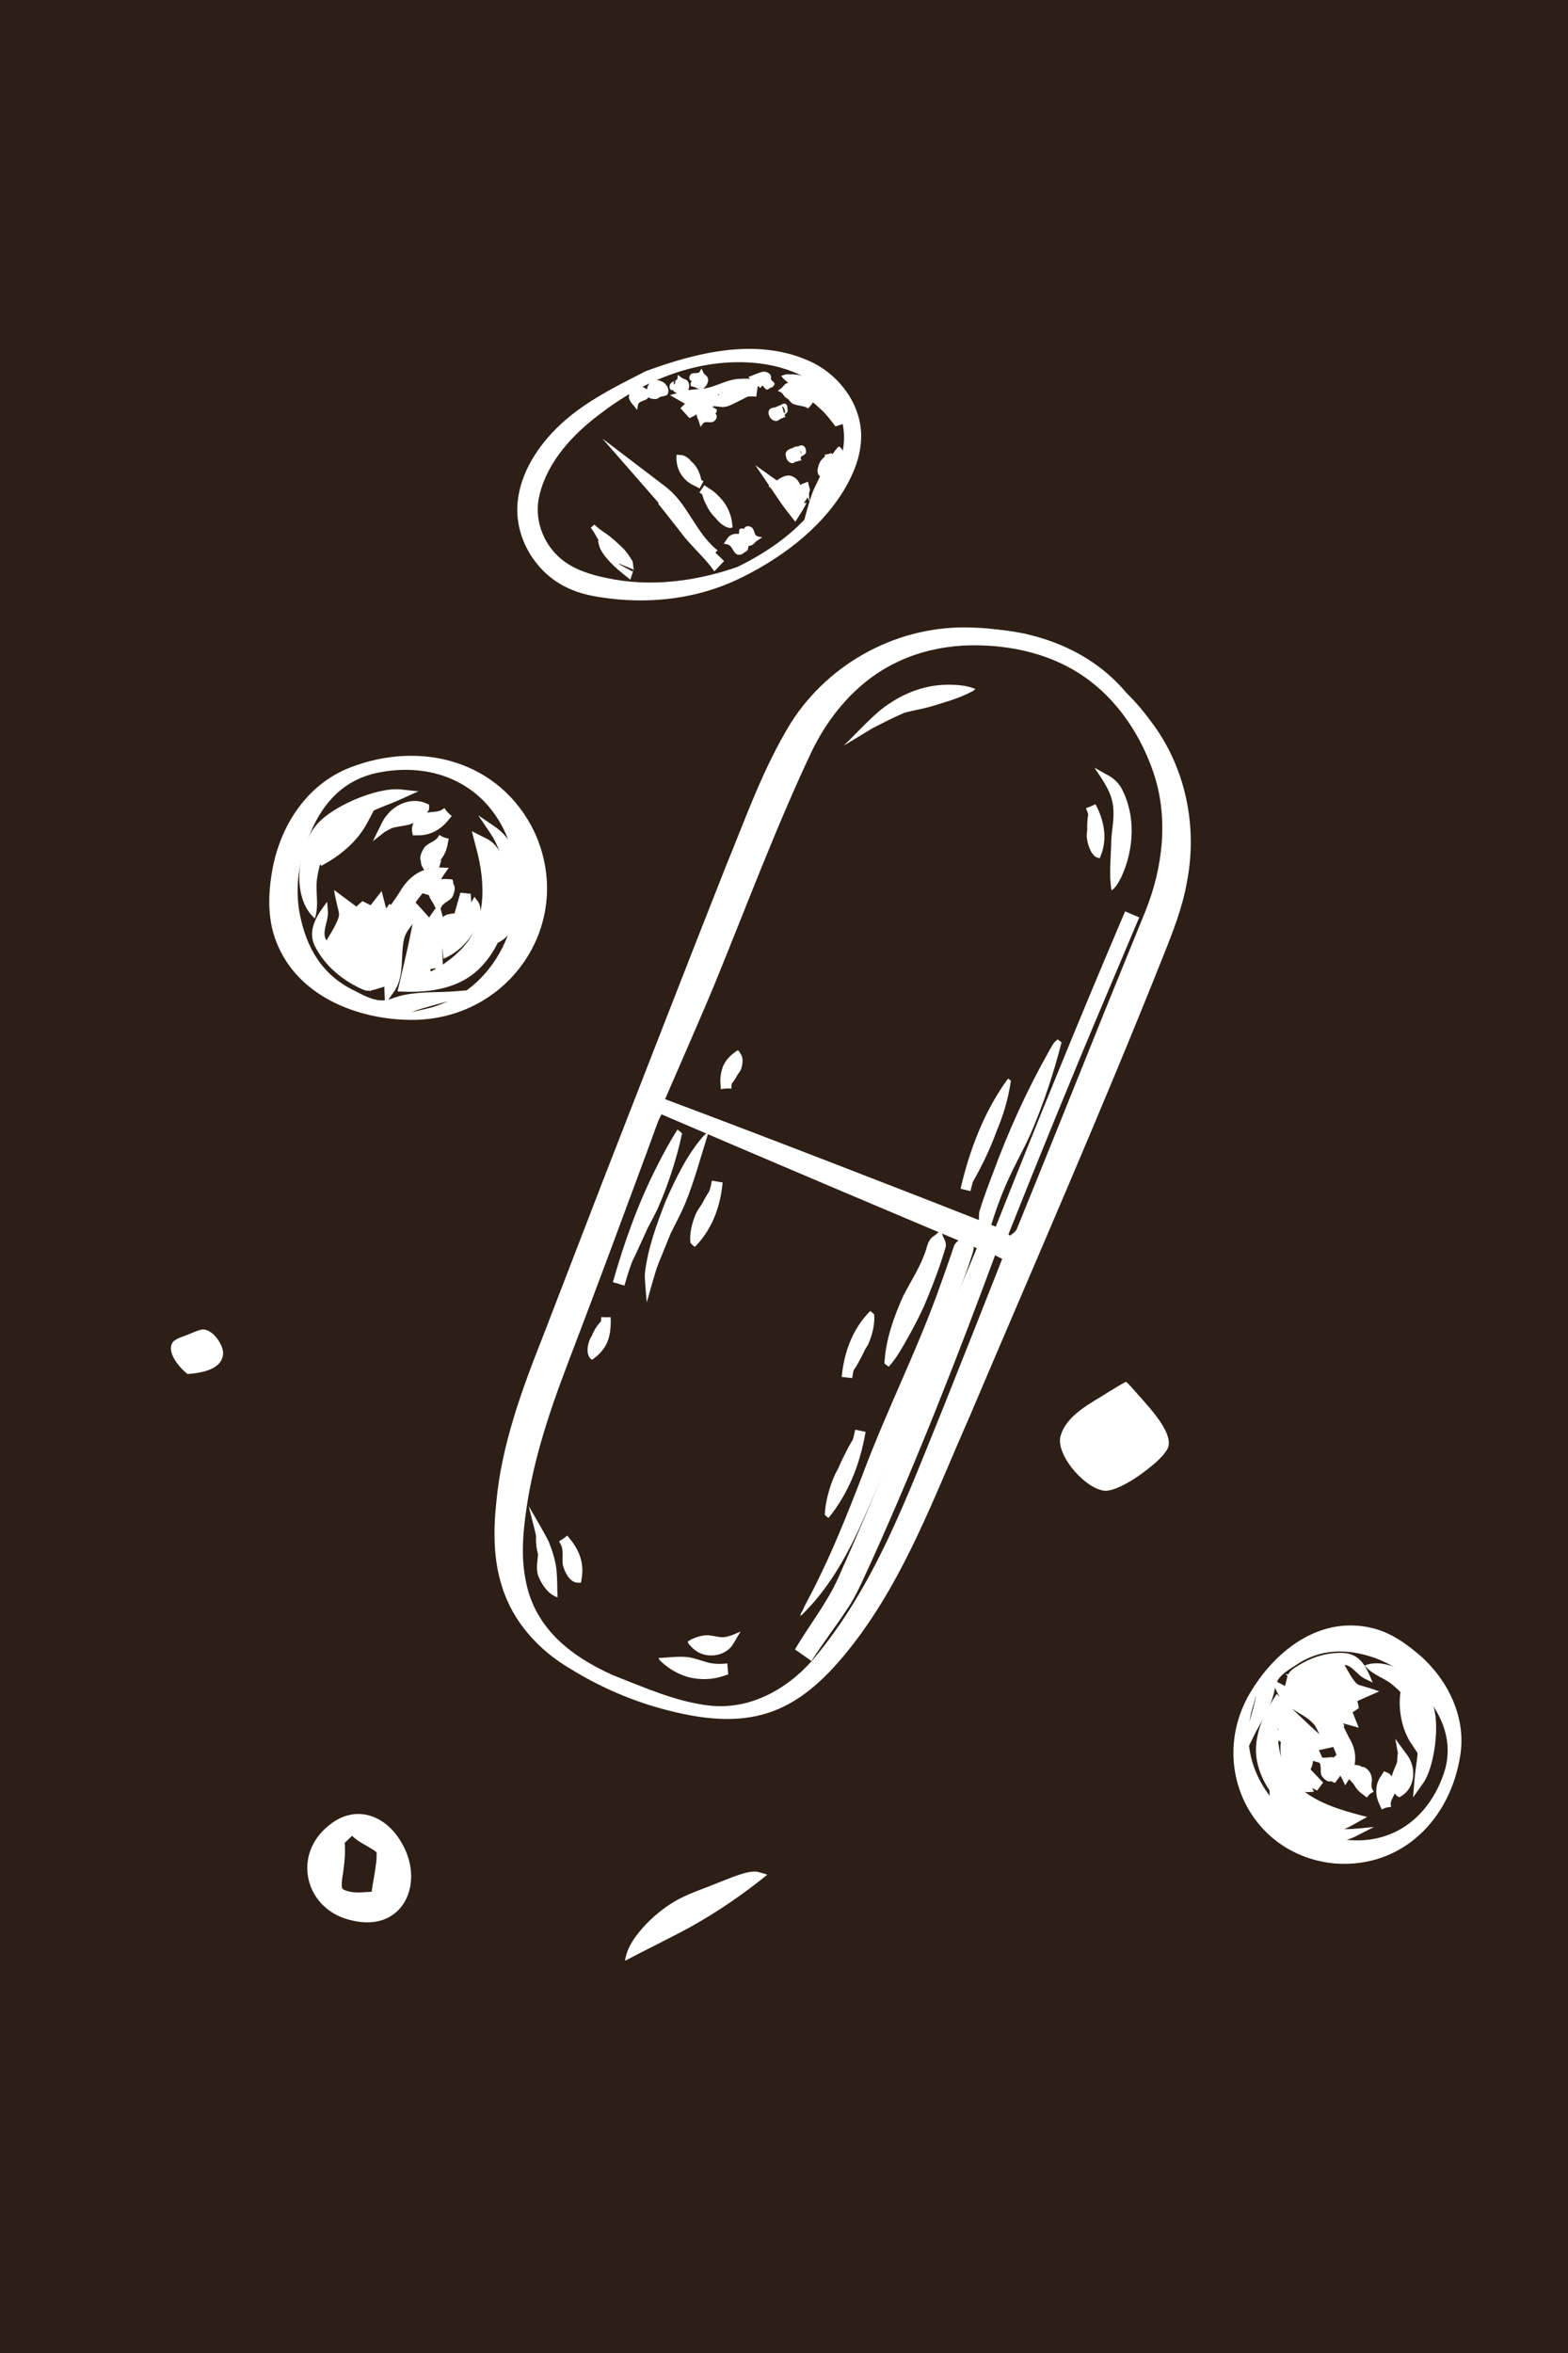 <?xml version="1.0" encoding="UTF-8"?>
<svg id="Calque_2" data-name="Calque 2" xmlns="http://www.w3.org/2000/svg" viewBox="0 0 500 750">
  <defs>
    <style>
      .cls-1 {
        fill: none;
      }

      .cls-1, .cls-2, .cls-3 {
        stroke-width: 0px;
      }

      .cls-2 {
        fill: #2d1f15;
      }

      .cls-3 {
        fill: #fff;
      }
    </style>
  </defs>
  <g id="Calque_8" data-name="Calque 8">
    <rect class="cls-2" width="500" height="750"/>
    <rect class="cls-1" width="500" height="750"/>
    <g>
      <g>
        <path class="cls-3" d="m344.28,209.71c5.81,4.84,12.41,9,17.29,14.65,18.55,21.51,20.87,46.24,10.73,71.8-13.81,34.82-28.92,69.12-43.37,103.69-8.42,20.13-16.53,40.39-24.98,60.51-8.04,19.14-15.6,38.57-27.19,55.93-4.58,6.86-9.97,13.36-15.91,19.07-10.52,10.13-23.6,13.3-37.85,10.84-15.61-2.7-30.1-8.56-43.19-17.46-14.83-10.09-20.85-24.63-20.03-42.27.77-16.53,5.11-32.33,10.94-47.63,12-31.52,24.58-62.83,36.82-94.26,8.8-22.6,17.29-45.31,26.19-67.87,5.26-13.33,10.23-26.87,16.77-39.57,14.42-27.99,43.1-40.97,74.09-34.65.69.14,1.41.07,2.12.1,5.86,2.37,11.72,4.74,17.57,7.11Zm-132.42,140.74c35.98,14.56,71.02,28.75,106.85,43.25,13.81-34.11,27.36-67.6,40.92-101.09.53.21,1.05.43,1.58.64-13.55,33.47-27.1,66.95-40.65,100.42.51.44,1.03.89,1.54,1.33,1-.95,2.45-1.72,2.94-2.88,14.11-33.47,28.3-66.9,42.08-100.51,6.98-17.01,8.35-34.56,1.02-51.51-10.58-24.48-30.2-36.62-55.99-37.08-25.96-.45-45.19,13.3-55.94,36.87-11.86,26.01-21.34,53.12-31.89,79.73-3.96,9.99-8.06,19.93-12.46,30.82Zm-1.06,4.47c-.79,1.5-1.11,2-1.32,2.53-10.63,26.92-21.5,53.74-31.77,80.79-6.37,16.78-11.78,33.92-13.03,52-1.13,16.47,4.11,29.83,17.76,38.88,4.06,2.69,8.32,5.26,12.83,7,8.28,3.19,16.63,6.54,25.27,8.37,18.78,3.98,32.7-4.98,43.76-20.06,12.01-16.37,20.43-34.72,28.25-53.32,9.32-22.16,18.25-44.48,27.35-66.73.49-1.21.98-2.42,1.57-3.88-1.82-.94-3.27-1.68-5.03-2.59-.86,2.12-1.54,3.74-2.17,5.38-5.28,13.55-10.29,27.21-15.89,40.62-8.39,20.09-16.81,40.18-26.03,59.89-3.66,7.82-9.47,14.63-14.3,21.9-.34-.24-.68-.48-1.03-.73,4.13-6.63,9-12.91,12.23-19.95,7.1-15.44,13.47-31.23,19.96-46.95,7.81-18.92,15.43-37.92,23.14-56.89.59-1.44,1.17-2.89,1.79-4.43-34.79-14.08-68.95-27.91-103.35-41.83Z"/>
        <g>
          <path class="cls-3" d="m344.4,209.5c5.32,4.2,11.05,7.71,15.9,12.47,2.4,2.43,4.55,5.03,6.56,7.77,11.23,14.61,15.18,33.78,11.55,51.78-1.35,7.64-4.36,15.4-7.24,22.6-19.64,49.38-41.6,99.39-62.36,148.28-10.82,24.48-20.18,50.16-36.69,71.56-16.94,21.95-31.81,28.29-59.25,21.17-10.95-2.78-21.45-7.31-31.06-13.26-9.96-5.82-18.26-14.91-21.7-26.08-2.87-8.81-2.79-18.3-1.81-27.36,1.68-17.82,8.08-35.42,14.64-51.97,4.85-12.5,14.45-37.55,19.29-50.03,10.89-27.88,28.03-72.05,39.06-99.87,6.37-15.51,12.03-31.68,20.85-46.07,12.37-19.55,34.82-31.45,57.92-30.45,3.26.05,6.9.42,10.11.96,1.92.3,4.62,1.03,6.55.96,0,0,.12,0,.12,0l.09.04s17.46,7.5,17.46,7.5h0Zm-.26.43s-17.69-6.72-17.69-6.72c0,0,.22.05.22.05-1.93.18-4.78-.51-6.72-.73-4.31-.55-8.89-.72-13.21-.5-19.73.89-38.72,11.21-49.59,27.77-4.88,7.15-8.42,15.35-11.86,23.53-19.1,48.99-38.27,101.12-57.96,149.94-8.99,23.81-21.95,50.17-24.83,75.63-1.76,12.79-.88,26.47,6.75,37.28,3.6,5.35,8.74,9.69,14.17,13.16,5.54,3.62,11.4,6.74,17.51,9.3,21.59,8.56,43.4,12.95,61.18-5.65,22.33-22.32,32.28-53.14,43.99-81.73,9.95-24.89,19.63-49.9,30.16-74.56,10.95-25.92,23.31-54.15,33.88-80.21,10.05-23.5,9.04-47.64-6.66-68.41-4.98-7.36-12.65-12.3-19.33-18.15h0Z"/>
          <path class="cls-3" d="m212.08,350.35c30.52,11.41,77.47,29.59,107.41,41.41,0,0-2.73,1.16-2.73,1.16,13.25-33.42,27.89-69.36,42.01-102.42,1.33.57,3.18,1.35,4.51,1.91,0,0-.61,1.44-.61,1.44l-10.54,24.95c-10.16,23.97-21.18,51-30.79,75.2,0,0-.23-.96-.23-.96l1.55,1.32-1.16.03c1.08-1.07,2.18-1.51,2.72-2.62.17-.41.76-1.87.95-2.32,8.28-20.28,19.3-47.79,27.53-68.21,1.89-4.6,10.94-26.86,12.6-30.95,5.58-13.93,7.39-29.83,2.46-44.17-3.79-11.07-10.41-21.43-19.68-28.68-10.12-8-23.08-11.49-35.85-11.74-14.1-.34-27.66,3.91-38.25,13.39-6.42,5.69-11.53,12.9-15.25,20.63-11.33,24.01-20.75,49.29-30.84,73.92-3.45,8.38-12.12,28.19-15.81,36.71h0Zm-.46.2c3.31-8.94,10.98-29.13,14.14-37.74,7.76-20.79,15.05-42.13,23.65-62.62,3.08-7.22,6.01-14.75,10.28-21.4,9.3-15.16,24.52-25.5,42.24-27.79,20.51-2.7,43.28,3.29,56.99,19.54,12.13,13.94,18.55,33.14,15.86,51.52-1.07,8.99-4.41,17.79-8.09,26.01,0,0-10.57,24.58-10.57,24.58-9.23,21.13-21.2,48.71-30.27,69.8-.82,1.72-2.67,2.54-3.75,3.73,0,0-.59-.52-.59-.52,0,0-1.53-1.34-1.53-1.34l-.46-.41.23-.56c13.4-32.33,27.38-67.98,39.97-100.7,0,0,.87,2.06.87,2.06l-1.59-.62,2.1-.89c-12.91,33.72-27.49,69.86-41.27,103.23-30.84-12.54-77.31-32.65-108.23-45.9h0Z"/>
          <path class="cls-3" d="m210.88,355.16c0,.12.04.09-.05.25,0,0-.18.37-.18.37-.74,1.18-1.61,3.91-2.12,5.26,0,0-2.24,6.14-2.24,6.14-6.99,18.91-15.61,42.17-22.86,61.15-3.09,8.11-6.21,16.22-8.84,24.48-2.64,8.22-4.82,16.57-6.25,25.02-1.33,8.29-2.38,16.92-.84,25.21,2.65,15.63,14.15,24.67,27.86,30.88,9.84,3.81,20.02,8.45,30.51,9.67,12.88,1.63,25-4.99,33.3-14.53,19.78-23.28,30.26-52.58,41.68-80.54,6.45-16.17,12.88-32.36,19.24-48.55,0,0,.7,1.88.7,1.88,0,0-5.06-2.52-5.06-2.52,0,0,2.16-.8,2.16-.8-12.13,32.88-25.11,66.11-39.53,98.11-2.26,4.76-5.08,11.77-8.1,16.03-3.79,5.86-7.9,11.08-11.51,16.75-1.52-1.1-3.74-2.6-5.26-3.69,0,0,1.3-2.12,1.3-2.12,4.74-7.62,9.87-14.2,13.25-22.35,8.16-18.2,16.26-38.07,23.92-56.59,4.36-10.44,15.8-37.92,20.29-48.67,0,0,1.12,2.65,1.12,2.65-29.07-12.17-73.14-30.88-102.49-43.49h0Zm-.17-.47c34.32,13.16,71.96,27.41,106.08,40.92-12.96,32.39-26.53,67.91-40.29,99.78-1.28,2.81-4.13,9.4-5.48,12.13-3.3,6.67-7.95,12.81-11.77,18.85,0,0-.71-3.53-.71-3.53s1.02.73,1.02.73c0,0-3.69.69-3.69.69,4.96-7.4,10.58-13.81,14.33-21.71,11.03-23.57,21.72-48.43,31.66-72.51,4.58-11.41,8.97-22.93,13.81-34.3,0,0,1.49.79,1.49.79.83.4,5.47,2.93,6.21,3.3,0,0-.52,1.23-.52,1.23-12.14,27.77-28.25,69.12-41.22,96.05-5.91,11.71-12.4,23.22-20.77,33.41-8.62,10.48-21.37,17.73-35.28,16.39-8.85-.74-17.37-3.84-25.64-6.81-4.13-1.52-8.43-3.06-12.28-5.25-12.64-6.65-22.18-16.52-24.54-31.05-3.17-20.65,4.97-45.38,12.24-64.59,10.25-25.42,21.73-53.31,32.37-78.51,0,0,1.28-3.01,1.28-3.01.27-.78.78-1.48,1.16-2.2,0,0,.2-.35.2-.35.04-.08.21-.36.33-.47h0Z"/>
        </g>
      </g>
      <g>
        <path class="cls-3" d="m338.26,332.34c-7.81,19.29-15.62,38.59-23.43,57.88-.44-.11-.89-.22-1.33-.34.17-1.25.08-2.62.55-3.75,7.39-17.7,14.84-35.37,22.3-53.04.2-.47.6-.84.91-1.26.33.17.66.33,1,.5Z"/>
        <path class="cls-3" d="m338.5,332.25c-2.49,9.82-5.78,19.66-9.82,29.06-2.23,4.97-4.97,9.8-7.15,14.62-2.33,5.12-4.18,10.33-5.83,15.7-1.06-.18-2.54-.42-3.6-.6,0,0,.05-1.33.05-1.33.02-1.3-.13-3.02.39-4.33,1.19-3.76,2.56-7.45,3.97-11.13,4.97-13.56,10.95-26.74,18.06-39.33,0,0,.99-1.72.99-1.72,0,0,.27-.45.27-.45.38-.6.95-.98,1.4-1.44.44.29.93.65,1.28.94h0Zm-.47.18c-.37-.09-.68-.13-.95-.21l.53-.13c-.16.3-.58.91-.64,1.21,0,0-.12.45-.12.45l-.54,1.91c-4.02,13.88-9.26,27.36-15.47,40.4-1.1,2.38-2.2,4.76-3.38,7.11-1.21,2.54-2.3,3.71-2.62,6.91,0,0-1.02-1.5-1.02-1.5,0,0,1.31.45,1.31.45l-1.46.74c2.33-4.59,4.47-9.35,6.18-14.18,1.72-4.83,2.89-9.65,4.56-14.32,3.77-9.95,8.51-19.37,13.61-28.83h0Z"/>
      </g>
      <g>
        <path class="cls-3" d="m354.52,283.59c2.37-11.86,3.83-23.69-1.56-35.22,7.26,5.02,6.12,27.33,1.56,35.22Z"/>
        <path class="cls-3" d="m354.43,283.83c-.86-5.18-.16-10.64-.07-15.87.15-3.62,1.06-7.23.58-10.91-.41-4.52-3.49-8.7-5.96-12.35,0,0,4.7,2.62,4.7,2.62,1.64.91,2.95,2.31,3.87,3.8,4.74,8.76,4.1,19.75-.05,28.57-.79,1.45-1.67,3.25-3.08,4.14h0Zm.18-.47c.14-.46-.22-.64-.06-1.04.5-2.54.69-5.29.84-7.87.14-2.99.17-5.95.1-8.89-.19-5.38.15-11.74-3.26-16.13,0,0,1.89-1.6,1.89-1.6.9,3,1.63,5.94,2.46,8.88,1.05,3.66,2.38,7.5,2.27,11.41-.18,4.61-1.22,9.19-3.06,13.42-.4.53-.99,1.02-1.19,1.82h0Z"/>
      </g>
      <g>
        <path class="cls-3" d="m310.79,219.62c-5.74,1.37-11.64,2.29-17.19,4.24-5.45,1.91-10.54,4.87-15.9,7.05,9.77-7.4,20.65-11.59,33.09-11.29Z"/>
        <path class="cls-3" d="m311.04,219.6c-.29.25-.74.71-1.18.85-2.29,1.22-4.78,2.16-7.22,2.96-2.73.87-5.42,1.75-8.2,2.4-2.73.62-5.69,1.11-8.41,2.2-4.95,2.02-12.23,6.93-16.98,9.62,4.21-3.94,10.05-10.7,14.96-13.63,5.18-3.45,11.33-5.6,17.58-5.74,3.15-.06,6.54.12,9.44,1.35h0Zm-.5.05c-.8.02-1.41.52-1.99.8-4.85,1.23-9.76,2.63-14.39,4.45-5.36,1.89-10.59,4.46-15.66,7.07,0,0-1.3-2.29-1.3-2.29,2.83-.66,5.57-1.73,8.13-3.16,2.56-1.42,4.93-3.39,7.73-4.69,4.14-1.84,8.7-2.36,13.17-2.55,1.11-.03,2.25-.03,3.36.03.09.02.17.1.32.2.15.1.39.16.63.15h0Z"/>
      </g>
      <g>
        <path class="cls-3" d="m322.11,344.58c-4.53,11.19-9.06,22.37-13.58,33.56-.19-.08-.38-.15-.58-.23,4.53-11.19,9.06-22.37,13.58-33.56.19.08.38.16.58.23Z"/>
        <path class="cls-3" d="m322.34,344.48c-.72,5.4-2.54,11.65-4.91,16.86-1.41,2.96-3.35,5.78-4.69,8.57-1.36,2.8-2.28,5.67-3.03,8.71l-.26,1.05c-.9-.24-2.25-.55-3.15-.78,2.88-12.33,7.4-24.35,14.85-34.7,0,0,.29-.39.29-.39.31.18.71.47.91.68h0Zm-.46.2c-.23,0-.39.05-.5.06,0,0,.55-.23.55-.23-1.8,12.09-6.51,23.46-12.7,33.91,0,0-.76-1.78-.76-1.78,0,0,.54.31.54.31l-1.67.71c1.51-2.56,2.86-5.28,3.76-8.07.92-2.8,1.25-5.58,2.1-8.21,2.2-6.07,5.13-10.9,8.68-16.7h0Z"/>
      </g>
      <g>
        <path class="cls-3" d="m349.29,272.76c-.56-4.85-1.13-9.71-1.69-14.56.37-.04.74-.07,1.11-.11.52,4.86,1.04,9.72,1.56,14.57-.32.03-.65.06-.97.1Z"/>
        <path class="cls-3" d="m349.13,272.95c-1.62-1.44-2.38-4.07-2.61-6.42,0-2.77,1.31-5.57.04-8.22,0,0-.27-.7-.27-.7.67-.23,1.63-.62,2.27-.92,0,0,.77-.34.77-.34,2.68,4.96,3.88,10.81,1.74,16.22,0,0-.37.98-.37.98-.54-.07-1.33-.37-1.58-.6h0Zm.31-.39c.42-.24.63-.54.73-.72l-.74.91c-.74-1.15-1.3-2.32-1.73-3.5-1.32-3.52-1.27-7.39-.4-11.01,0,0,1.52,1.24,1.52,1.24-.38-.09-.76-.18-1.14-.25l.93-1.15c-.19,1.19-.13,2.42.32,3.47.44,1.07,1.21,1.88,1.42,2.87.34,2.7-.29,5.04-.91,8.14h0Z"/>
      </g>
      <g>
        <path class="cls-3" d="m235.82,335.87c-1.16,3.39-2.31,6.77-3.47,10.16-.41-.14-.83-.27-1.24-.41,1.35-3.33,2.7-6.66,4.05-10,.22.08.44.16.66.25Z"/>
        <path class="cls-3" d="m236.05,335.77c1.08,1.28.8,3.41.25,5.06-.83,1.9-3.14,3.27-3.04,5.51,0,0-.03.62-.03.62-.8-.03-1.79-.04-2.58.09,0,0-.81.1-.81.1l-.11-2.08c-.13-1.85.27-3.74.93-5.44.95-2.05,2.67-3.66,4.63-4.88.36.27.73.78.77,1.03h0Zm-.45.21c-.4.06-.62.26-.72.4l1.03-.45c.22,1.06.29,2.06.23,3-.04,2.39-1.19,4.38-2.6,6.22-.3.36-.66.7-1.03,1.04l-.92-1.99c.35.33.7.66,1.07.93l-1.2.6c.53-.7.84-1.54.74-2.38-.1-.85-.49-1.59-.32-2.27.76-1.95,2.08-3.17,3.72-5.1h0Z"/>
      </g>
      <g>
        <path class="cls-3" d="m255.28,514.79c13.74-20.29,21.41-43.32,30.32-65.74,6.63-16.67,12.87-33.49,19.29-50.24.26-.67.46-1.45.94-1.92.73-.71,1.68-1.2,2.54-1.78.22,1,.85,2.12.58,2.96-.95,3-2.12,5.95-3.35,8.85-9.57,22.59-19.48,45.05-28.64,67.81-4.72,11.73-9.29,23.43-16.68,33.79-1.55,2.18-3.33,4.19-5,6.28Z"/>
        <path class="cls-3" d="m255.13,515c.8-1.5,1.49-3.36,2.39-4.87.26-.51,1.13-2.18,1.42-2.73,6.26-12.13,11.29-24.82,16.19-37.54,7.67-20.56,17.73-40.17,24.96-60.9.94-2.58,1.86-5.16,2.74-7.76,0,0,1.35-3.94,1.35-3.94.15-.38.38-.86.8-1.28,1.28-1.24,2.89-2.07,4.2-3.16,0,0,.53,2,.53,2,.12.47.44,1.08.67,1.98.29.83-.04,1.95-.3,2.78-2.84,9.28-6.76,18.11-10.34,27.1-8.2,20.05-16.91,40.93-25.83,60.7-4.53,9.72-10.04,19.24-17.72,26.84,0,0-.35.37-.35.37-.11.18-.51.38-.7.42h0Zm.3-.4c.03-.1.01-.21-.03-.27-.04-.06-.05-.07-.02-.12.18-.26.7-1,.89-1.27,9.43-12.71,14.2-27.9,19.82-42.53,9.16-24.44,20.65-47.93,31.08-71.81,0,0,.35-.94.35-.94.08-.55-.31-1.28-.48-2.25,0,0,2.1.83,2.1.83-1.05.75-2.07.92-2.72,1.98,0,0-1.58,3.75-1.58,3.75-6.5,15.06-12,30.73-17.04,46.36-5.34,15.6-11.19,31.11-18.84,45.74-3.02,5.82-6.47,11.45-10.31,16.77-.94,1.42-2.21,2.33-3.21,3.76h0Z"/>
      </g>
      <g>
        <path class="cls-3" d="m217.26,361.34c-6.33,15.63-12.66,31.27-18.99,46.9-.39-.16-.77-.32-1.16-.47,6.35-15.68,12.69-31.36,19.04-47.04.37.2.74.4,1.11.61Z"/>
        <path class="cls-3" d="m217.5,361.25c-1.71,7.99-4.3,16-7.6,23.58-1.86,4.05-4.22,7.96-6.04,11.86-1.98,4.23-3.47,8.58-4.75,13.08-1.09-.33-2.59-.76-3.68-1.09,3.61-12.7,8.06-25.18,14.07-36.96,1.99-3.97,4.13-7.9,6.53-11.7.5.37,1.09.86,1.47,1.23h0Zm-.47.17c-.43-.12-.8-.18-1.11-.26l.69-.25c-2.78,12.47-7.12,24.45-12.56,35.97-1.72,3.88-3.65,7.66-5.67,11.39,0,0-.75-1.77-.75-1.77l1.11.59-1.61.68c1.96-3.68,3.71-7.53,5.05-11.44,1.34-3.92,2.15-7.83,3.45-11.59,3.03-8.12,7.04-15.71,11.39-23.32h0Z"/>
      </g>
      <g>
        <path class="cls-3" d="m225.73,361.28c-6.56,16.21-12.65,31.26-18.74,46.3-.25-5.37,15.15-43.64,18.74-46.3Z"/>
        <path class="cls-3" d="m225.88,361.09c-2.24,7.02-4.65,16.03-7.51,22.8-1.8,4.23-4.17,8.3-5.9,12.2-2.66,5.82-4.47,12.88-6.24,19.06-.08-1.5-.79-8.08-.58-9.4.95-7.95,3.75-15.56,6.64-22.97,3.23-7.23,6.71-14.6,11.97-20.62.41-.43,1-1.05,1.62-1.08h0Zm-.31.4c-.08.15,0,.32.04.35.04,0-.07.18-.11.28-1.37,2.91-2.9,7.86-4.02,10.94-3.24,9.79-7.41,19.43-11.24,29.01-.55,1.46-1.64,3.96-1.91,5.47,0,0-2.61-.45-2.61-.45,1.95-3.58,3.76-7.35,5.14-11.15,2-5.83,3.01-10.96,5.83-16.32,2.64-5.37,6.32-12.72,8.88-18.13h0Z"/>
      </g>
      <g>
        <path class="cls-3" d="m282.25,434.47c.89-2.66,1.68-5.36,2.7-7.96,3.66-9.32,7.4-18.61,11.11-27.91.37-.93.6-1.97,1.19-2.74.52-.68,1.45-1.05,2.2-1.56.19.95.82,2.08.51,2.82-2.61,6.35-5.38,12.64-8.11,18.94-2.39,5.49-4.79,10.98-7.21,16.46-.37.84-.87,1.62-1.31,2.42-.36-.16-.71-.32-1.07-.48Z"/>
        <path class="cls-3" d="m282.02,434.58c.39-7.49,2.95-14.75,6.02-21.54,2.53-4.91,5.66-9.59,7.32-14.89.29-1.2.94-3.36,2.31-4.09.83-.58,1.6-1.31,2.28-1.95,0,0,.76,1.95.76,1.95.39,1.12,1.06,1.65.87,3.33-1.82,6.29-4.21,12.43-6.73,18.47-1.49,3.38-3.22,6.65-5,9.9-1.93,3.37-3.82,7-6.45,9.86-.48-.31-1.05-.74-1.39-1.04h0Zm.46-.2c.42.07.77.07,1.05.11l-.66.22c2.13-7.1,4.11-14.18,7.07-20.98,2.39-5.48,4.98-10.9,7.88-16.14,0,0,.35-.6.35-.6l.17-.3.09-.15s0,.05,0,.07c.04.22.1-.15.02-.53-.06-.41-.19-.88-.27-1.5l1.99.82c-.99.5-1.8.74-2.15,1.12-3.23,5.4-4.31,12.07-6.06,18.08-1.94,6.14-5.08,11.83-8.04,17.53-.25.44-.86,1.55-1.15,1.98-.1.09-.19.15-.3.27h0Z"/>
      </g>
      <g>
        <path class="cls-3" d="m263.23,482.74c3.46-8.55,6.92-17.1,10.38-25.64.28.12.57.23.85.35-3.46,8.55-6.92,17.09-10.38,25.64-.28-.12-.57-.23-.85-.35Z"/>
        <path class="cls-3" d="m263,482.84c.16-4.07,1.5-8.97,3.28-12.9,1.12-2.3,2.76-4.47,3.88-6.6,1.27-2.42,2.02-4.97,2.54-7.64.97.22,2.35.49,3.32.7-1.28,7.39-3.58,14.59-7.41,21.06-1.29,2.19-2.73,4.36-4.42,6.36-.42-.25-.94-.7-1.18-.98h0Zm.46-.19c.37.03.65-.06.83-.08,0,0-.74.31-.74.31.2-2.41.65-4.71,1.19-6.98,1.06-4.54,2.77-8.81,4.95-12.92.98-2.09,2.2-4.09,3.5-6.04l.75,1.78-.79-.5s1.57-.66,1.57-.66c-1.23,1.91-2.24,4-2.85,6.13-.61,2.15-.69,4.25-1.31,6.22-1.74,4.73-4.12,8.26-7.1,12.74h0Z"/>
      </g>
      <g>
        <path class="cls-3" d="m210.19,528.56c6.89.97,13.79,1.93,20.68,2.9-.06.4-.13.81-.19,1.21-7.17.79-13.91-1.15-20.49-4.11Z"/>
        <path class="cls-3" d="m209.95,528.49c2.58-.09,6.47-.66,9.41-.28,2.15.26,4.36,1.19,6.19,1.66,2.14.56,4.2.57,6.36.34.08,1.02.22,2.48.31,3.49,0,0-1.38.45-1.38.45-3.55,1.28-7.61,1.36-11.25.45-3.19-.9-6.1-2.53-8.53-4.77-.48-.29-.89-.97-1.12-1.34h0Zm.48.14c.49.18.99-.06,1.31-.28,1.32.05,2.71.19,4.01.35,5.02.57,9.8,1.76,14.77,2.49,0,0-1.31,1.25-1.31,1.25,0,0,.49-1.17.49-1.17l1.01,1.36c-1.56-.64-3.28-1.03-4.86-1.04-1.61,0-2.85.44-4.15.21-3.9-.98-6.87-2.4-11.27-3.18h0Z"/>
      </g>
      <g>
        <path class="cls-3" d="m278.52,419.06c-2.56,6.33-5.12,12.66-7.69,18.99-.32-.12-.64-.23-.96-.35,2.56-6.32,5.12-12.65,7.68-18.97.32.11.64.22.97.33Z"/>
        <path class="cls-3" d="m278.75,418.96c.29,2.97-.58,6.54-1.91,9.55-1.84,3.33-4.54,6.07-4.96,9.97,0,0-.14.78-.14.78-.57-.08-1.76-.19-2.33-.26,0,0-1.01-.11-1.01-.11l.2-1.69c.88-6.93,3.49-13.56,8.3-18.72,0,0,.56-.59.56-.59.47.26,1.07.79,1.28,1.08h0Zm-.45.21c-.46.01-.77.16-.96.23l.87-.4c-.11,5.29-1.61,10.31-4.24,14.84-.76,1.53-1.75,2.97-2.81,4.38l-.8-1.8.87.58-1.43.64c.96-1.38,1.73-2.92,2.07-4.5.35-1.59.21-3.12.65-4.53,1.29-3.44,3.35-6.09,5.78-9.44h0Z"/>
      </g>
      <g>
        <path class="cls-3" d="m177.7,508.91c-4.35-5.61-5.65-12.09-5.41-19.64,1.92,6.98,3.66,13.31,5.41,19.64Z"/>
        <path class="cls-3" d="m177.81,509.14c-2.79-.86-4.83-3.68-5.94-6.3-1.26-2.6-.29-5.68-.26-8.31.08-3.55-2.26-10.93-3-14.47,1.09,1.98,5.56,9.47,6.38,11.39,1.12,2.74,2.09,5.81,2.43,8.72.36,3.1.21,6.34.38,8.96h0Zm-.22-.45c-1.38-4.03-3.24-7.38-5.02-10.68-1.33-2.7-1.74-5.38-1.65-8.36,0,0,2.81-.33,2.81-.33-.55,1.67-.82,3.4-.53,5.09.25,1.7,1.31,3.24,2.04,4.7,1.15,2.64,1.77,5.44,2.42,8.25-.19.33-.34.87-.06,1.34h0Z"/>
      </g>
      <g>
        <path class="cls-3" d="m220.39,395.99c2.49-6.14,4.97-12.29,7.46-18.43.37.15.75.31,1.12.46-2.49,6.14-4.97,12.29-7.46,18.43-.37-.15-.75-.3-1.12-.46Z"/>
        <path class="cls-3" d="m220.16,396.09c-.35-2.9.51-6.37,1.78-9.3.8-1.7,2.19-3.29,3.12-4.81,1.1-1.76,1.61-3.65,1.94-5.66,1.06.22,2.36.4,3.43.57-.65,7.29-3.13,14.42-8.19,19.85,0,0-.66.71-.66.71-.52-.35-1.2-1-1.43-1.36h0Zm.46-.19c.55.02.94-.11,1.19-.17l-1.02.43c.04-1.77.25-3.47.59-5.12.98-4.97,3.29-9.49,6.33-13.53,0,0,.75,1.78.75,1.78-.34-.24-.67-.5-1.01-.73l1.41-.59c-.92,1.34-1.64,2.85-1.94,4.39-.32,1.55-.16,3.04-.61,4.41-1.28,3.35-3.27,5.92-5.68,9.14h0Z"/>
      </g>
      <g>
        <path class="cls-3" d="m219.58,523.28c5.2-.33,9.3-.58,13.82-.87-3.16,3.13-8.59,3.53-13.82.87Z"/>
        <path class="cls-3" d="m219.33,523.23c1.22-.95,3.89-1.9,5.75-2,1.54-.09,3.26.45,4.56.58,2.15.33,4.57-1,6.51-1.76-.84,1.3-2.19,3.96-3.2,5.1-3.21,3.32-8.94,3.37-12.16.1-.5-.54-1.38-1.24-1.47-2.01h0Zm.49.1c.4.12.88-.06,1.05-.36,0-.1.22-.09.38-.12,2.77-.3,5.53-.49,8.23-.64.94-.18,2.16-.29,3.07-.65,0,0,.92,2.05.92,2.05-1.08-.36-2.25-.43-3.23-.16-1.01.28-1.59.96-2.35,1.02-.73.09-2.37-.37-3.17-.5-1.32-.26-2.85-.5-4.9-.64h0Z"/>
      </g>
      <g>
        <path class="cls-3" d="m188.06,432.3c1.54-3.81,3.08-7.62,4.63-11.43.25.09.5.19.75.28-1.53,3.79-3.07,7.57-4.6,11.36-.26-.07-.52-.14-.78-.21Z"/>
        <path class="cls-3" d="m187.84,432.41c-.89-1.57-.43-3.93.36-5.74.55-1.14,1.71-2.17,2.41-3.11.86-1.12,1.08-2.38,1.14-3.74.89.06,2.07.05,2.96.03.2,3.72-.22,7.69-2.7,10.64-.81,1.07-2.03,2.1-3.2,2.93-.43-.24-.9-.76-.97-1h0Zm.45-.22c.44-.08.68-.33.77-.47l-.97.48c-.76-4.35.96-8.58,4.08-11.57,0,0,.8,1.82.8,1.82-.21-.19-.42-.4-.65-.57l1.37-.6c-.68.76-1.16,1.68-1.22,2.63-.08.96.31,1.84.09,2.6-.88,2.16-2.46,3.53-4.27,5.69h0Z"/>
      </g>
      <g>
        <path class="cls-3" d="m183.05,503.93c-1.19-4.11-2.39-8.21-3.58-12.32.41-.13.81-.26,1.22-.39,1.24,4.07,2.47,8.14,3.71,12.21-.45.17-.9.33-1.35.5Z"/>
        <path class="cls-3" d="m182.94,504.15c-1.69-.82-2.77-3.02-3.38-4.96-.55-2.37.45-5.19-.98-7.32,0,0-.32-.59-.32-.59.66-.37,1.45-.86,2.03-1.35,0,0,.6-.47.6-.47l1.11,1.37c2.06,2.57,3.5,5.58,3.67,8.89.13,1.49-.12,3.23-.41,4.76-.75.03-1.7.02-2.3-.32h0Zm.23-.45c.44-.4.7-.87.85-1.33,0,0-.69,1.38-.69,1.38-3.15-3.26-4.36-7.7-3.93-12.14,0,0,1.7.9,1.7.9-.45-.02-.91-.05-1.35-.01l.61-1.15c.04,1.04.33,2.07.94,2.85.62.79,1.39,1.33,1.66,2.15.57,2.37.3,4.47.2,7.35h0Z"/>
      </g>
    </g>
    <g>
      <g>
        <path class="cls-3" d="m131.03,324.83c-24.57-.2-43.32-16.78-43.09-38.11.32-28.5,15.67-44.54,42.44-44.35,23.4.17,41.68,18.48,41.41,41.5-.26,22.62-18.68,41.14-40.76,40.96Zm-.18-2.18c19.37-.11,35.09-16.56,36.12-37.37,1.04-20.98-13.34-38.71-33.77-40.51-13.32-1.17-26.05,1.81-33.66,14.92-7.85,13.52-9.86,28.29-3.01,43.22,3.23,7.04,8.8,11.89,15.42,14.99,4.33,2.03,8.29,4.54,14.01,2.16,5.83-2.43,12.68-2.03,19.3-2.89-4.73,1.8-9.41,3.59-14.41,5.49Z"/>
        <g>
          <path class="cls-3" d="m131.02,325.08c-16.56-.1-34.98-7.1-42.18-23.16-3.75-7.98-3.45-16.99-1.86-25.39,2.74-13.94,11.16-26.69,24.75-31.92,22.53-8.72,47.71-2.14,58.67,20.53,13.33,28.99-8.04,60.2-39.38,59.94h0Zm0-.5c22.16.17,39.01-21.22,38.03-42.37-.33-21.64-19.34-38.7-40.89-38.41-10.63-.26-21.92,2.97-28.99,11.3-7.12,8.15-9.14,19.4-9.08,29.95-.2,6.44,1.39,12.9,4.47,18.55,7.09,13.01,21.68,21,36.46,20.97h0Z"/>
          <path class="cls-3" d="m131.09,322.6c2.22-.4,4.37-1,6.55-1.48,2.14-.65,4.32-1.52,6.33-2.5,19.32-9.74,26.04-35.61,16.54-54.48-7.64-15.19-23.28-21.09-39.55-17.94-10.88,2.04-17.81,9.27-21.92,19.16-3.64,8.15-5.12,17.14-3.46,25.9,2.13,10.99,7.25,19.7,17.65,24.61,3.77,1.98,7.58,4.02,11.6,2.45,1.32-.48,2.71-.91,4.07-1.2,5.61-1.11,10.99-.73,16.19-1.15l10.17-.82-9.59,3.14c-4.8,1.55-9.65,2.54-14.59,4.32h0Zm-.49.09c4.66-1.94,9.41-4.62,14.23-6.66,0,0,.58,2.32.58,2.32-6.38,1.18-12.52.99-18.21,3.34,0,0-.93.39-.93.39-4.21,1.98-9.32.94-13.27-1.08-2.51-1.13-5.14-2.28-7.43-3.84-8.7-5.43-13.51-15.12-15.17-25-1.62-9.73.31-19.94,4.67-28.66,8.09-17.63,23.75-22.05,41.79-19,13.58,2.49,25.46,12.52,30.08,25.6,6.71,18.48-1.89,41.72-20.12,49.86,0,0-1.89.85-1.89.85l-1.97.64c-1.94.64-3.99,1.09-6.02,1.3,0,0-2.03.2-2.03.2-1.34.16-3.03-.21-4.31-.25h0Z"/>
        </g>
      </g>
      <g>
        <path class="cls-3" d="m131.67,294.34c-7.05,5.08-2.27,14.12-7.48,21.07-.07-9.98.75-18.66,6.38-26.63,2.2,2.45,4.27,4.76,6.52,7.27.23-.35.96-1.44,2.05-3.1.43,1.47.73,2.51,1.19,4.1.84-1.31,1.31-2.61,2.23-3.32.81-.63,2.12-.61,3.81-1.03.43-1.82.98-4.18,1.54-6.54.28.02.55.03.83.05.18,1.77.36,3.53.55,5.31.67-1.19,1.37-2.45,2.12-3.8,3.16,3.78-2.56,13.78-9.31,16.71-.19-1.82-.37-3.61-.56-5.4-.49.03-.98.05-1.46.08v8.52c-3.24-.41-5.3.02-3.41,3.95,19.11-8.14,22.39-23.11,17.77-41.71,4.83,2.47,6.46,16.33,3.96,24.51-5.1,16.68-16.31,20.11-29.83,20.25.57-3.05,1.24-6.21,1.73-9.39.55-3.61.93-7.25,1.38-10.88Z"/>
        <path class="cls-3" d="m131.54,294.56c-1.12,1.46-2.15,2.76-2.65,4.53-1.36,5.65.32,12.17-3.44,17.27,0,0-2.66,3.78-2.66,3.78-.69-13.13-.92-23.93,7.53-34.91,2.63,2.88,5.83,6.38,8.41,9.33,0,0-3.51.26-3.51.26,1.24-1.92,3.48-5.02,4.81-6.93.57,2.14,1.72,6.44,2.28,8.57,0,0-3.75-.54-3.75-.54.31-.46.61-.99,1-1.62.48-.96,1.98-2.64,3.3-2.84,1.06-.28,2.11-.33,3.07-.52,0,0-1.31,1.33-1.31,1.33.25-.87,1.99-7.01,2.19-7.74.97.11,2.33.25,3.29.36,0,0,.07,1.16.07,1.16l.31,5.34-2.26-.47,2.27-3.72s.81-1.33.81-1.33c0,0,.89,1.17.89,1.17,1.34,1.76,1.2,3.99.65,5.92-1.83,5.56-5.98,10.36-11.42,12.62-.22-2.15-.47-4.33-.74-6.47,0,0,.9.77.9.77l-1.46.11.84-.88c.04,3.25.2,6.51.29,9.76-1.1-.04-3.15-.44-4.01.11.02.62.34,1.33.69,2,0,0-1.81-.68-1.81-.68,3.68-1.78,7.12-3.98,9.94-6.73,9.26-8.51,8.92-21.75,5.84-33.07,0,0-1.44-5.56-1.44-5.56,0,0,5.16,2.61,5.16,2.61,5.57,3.25,6.32,11.46,6.6,17.19.15,8.77-3.07,17.81-9.4,24.03-6.34,6.3-15.74,7.64-24.24,7.31,0,0-1.82-.06-1.82-.06l.39-1.65c1.54-6.58,3.14-13.13,4.4-19.8h0Zm.26-.43c-.31,4.21-.21,8.82-.8,13.09-.21,1.66-.79,5.96-1.02,7.67,0,0-1.43-1.7-1.43-1.7,5.32-.32,10.63-1.09,15.14-3.28,9.09-4.49,13.53-15.28,13.18-25.07-.1-3.67-.56-7.49-2.13-10.74-.47-.95-1.11-1.72-1.49-1.91l3.72-2.95c.97,4.22,1.67,8.57,1.73,13.01.31,8.9-2.96,18.42-10.1,24.12-3.81,3.21-8.2,5.32-12.71,7.02,0,0-.48-1.2-.48-1.2-1.37-2.8-1.05-5.93,2.74-5.87.74,0,1.41.09,2.07.19l-1.28,1.13c.1-3.12.24-6.25.26-9.38.89-.03,2.23-.08,3.13-.11.16,2.07.34,4.14.55,6.21,0,0-1.09-.64-1.09-.64,4.43-2.01,8.1-6.46,9.34-11.19.37-1.55.34-3.25-.52-4.13l1.71-.16c-.92,1.8-2.76,5.43-3.67,7.22,0,0-.56-3.8-.56-3.8l-.78-5.29,1.35,1.3h-.83s1.54-1.16,1.54-1.16c-.13.68-1.34,7.16-1.42,7.61,0,0-1.13.33-1.13.33-.82.29-2.6.48-3.05.83-.58.64-1.06,1.97-1.67,2.9,0,0-2.37,3.84-2.37,3.84-.66-2.11-2-6.35-2.66-8.45,0,0,3.9.59,3.9.59-1.06,1.71-2.47,3.82-3.59,5.51-2.63-2.91-5.88-6.46-8.44-9.41,0,0,3.45-.2,3.45-.2-1.27,1.76-2.34,3.64-3.2,5.64-2.69,6.17-3.19,13.02-3.4,19.71,0,0-2.85-.94-2.85-.94,4.93-5.72,1.15-16.52,8.88-20.33h0Z"/>
      </g>
      <g>
        <path class="cls-3" d="m121.31,292.77c1.02-1.22,2.05-2.44,3.07-3.66.28.18.56.36.84.54-.21.64-.41,1.29-.62,1.93-.82,2.05-1.63,4.11-2.45,6.16-.34,4.89-.68,9.78-1.04,14.96-.06.02-.93.33-1.82.52-.81.17-1.8.56-2.45.26-6.03-2.77-11.22-6.76-14.72-12.37-2.04-3.27-1.21-6.99,1.43-10.91.45,4.08-2.53,8,.7,10.86,1.76-3.07,3.69-5.64,4.72-8.53.58-1.62-.33-3.77-.59-5.9,1.21,1.01,2.51,2.1,3.85,3.22-1.31,5.13-7.82,9.21-2.53,16.22.95-6.31,2.03-11.84,6.32-15.67.42.21.84.43,1.26.64-.61,1.39-1.23,2.79-1.84,4.18.21.14.42.29.63.43,1.35-1.8,2.7-3.61,4.46-5.95.44,1.51.67,2.33.9,3.14-3.93,3.11-5.93,11.84-3.7,17.97.54-1.68.59-3.44.91-5.14.82-4.32,1.77-8.61,2.67-12.91Z"/>
        <path class="cls-3" d="m121.09,292.66c.95-1.48,1.99-3.04,3.05-4.54,0,0,.66.34.66.34.32.17,1.11.57,1.42.73-.33,1.53-.82,3.45-1.32,4.95,0,0-1.34,4.16-1.34,4.16l.1-.45c-.04,2.5-.08,5.01-.15,7.51-.04.98-.31,8.14-.34,8.95-.66.17-1.97.61-2.62.79-1.49.42-3.12,1.08-4.68.37-6.51-2.79-12.36-7.62-15.53-14.05-2.45-5.12.96-10.09,4-13.97,0,0,.19,2.65.19,2.65.5,3.66-2.76,7.6.22,10.4,0,0-1.17.19-1.17.19,1.31-2.32,2.8-4.51,3.82-6.81.47-1.11.9-1.98.62-3.24-.46-1.85-1.2-4.88-1.49-6.96,1.56,1.15,5.1,3.8,6.69,4.98,0,0,.74.55.74.55-.47,3.45-2.72,6.34-3.79,9.31-.85,2.4-.14,4.22,1.36,6.17,0,0-4.13,1.05-4.13,1.05.7-5.99,1.95-13.02,6.83-17.31,0,0,1.35-1.2,1.35-1.2.71.37,2.2,1.09,2.9,1.45,0,0,2.23,1.12,2.23,1.12-.89,2.11-1.9,4.46-2.83,6.53,0,0-.94-3.29-.94-3.29l.63.43-3.66.6,2.26-2.95c1.32-1.7,4.18-5.37,5.51-7.09.71,2.76,1.89,7.11,2.59,9.84-1.47,1.01-2.67,2.02-3.56,3.85-1.86,3.77-2.5,8.45-1.39,12.54,0,0-3.23.06-3.23.06,1.43-5.69,3.09-12.06,4.99-17.64h0Zm.45.22c-.43,4.65-1.04,9.11-1.6,13.64-.12,1.44-.13,3.06-.59,4.83l-1.24,4.78s-1.98-4.72-1.98-4.72c-1.39-3.34-1.58-6.97-1.11-10.5.62-3.74,1.81-7.28,4.86-10.01,0,0-.86,2.64-.86,2.64l-.97-3.1s4.54.83,4.54.83c-1.72,2.39-4.16,5.72-5.9,8.08,0,0-2.15-1.46-2.15-1.46-.42-.29-2.01-1.37-2.46-1.68.89-2.01,1.84-4.23,2.74-6.22,0,0,1.23,3.46,1.23,3.46l-1.25-.65,2.98-.39c-1.85,1.61-3.08,3.69-3.91,6.04-1.38,3.84-2.1,9.41-2.88,13.59-3.11-4.62-7.36-9.02-4.61-15,1.2-2.83,3.36-4.92,4.32-7.56,0,0,.51,1.59.51,1.59l-3.67-3.44s2.1-1.14,2.1-1.14c.07,1.89.99,4.19.28,6.28-1.39,3.44-3.73,6.3-5.5,9.5,0,0-.69-.62-.69-.62-1.72-1.38-2.03-3.94-1.63-5.94.31-1.93.7-3.75.45-5.39l1.81.45c-1.33,2.24-2.44,5-1.75,7.49.19.7.54,1.36.96,1.95,2.76,3.82,6.4,6.84,10.43,9.27,1.2.71,2.43,1.4,3.7,2.01.08.04,0,0-.04-.02-.05-.02-.08-.03-.12-.03-.07-.01-.11-.01-.12-.01.86-.1,2.2-.51,3.08-.74,0,0-1.52,1.89-1.52,1.89.48-4.6,1.04-10.88,1.75-15.37.6-1.27,2.2-4.61,2.82-5.83.29-.65.55-1.31.83-1.97l.36,1-.79-.62s1.01-.15,1.01-.15c-1.1,1.07-2.25,2.15-3.44,3.27h0Z"/>
      </g>
      <g>
        <path class="cls-3" d="m100.34,292.54c-4.88-6.82-3.68-19.7,1.99-28.28,4.47-6.77,17.14-12.79,25.26-11.1-4.21,1.42-7.48,2.21-10.48,3.58-10.09,4.6-17.41,11.53-17.83,23.44-.11,3.05.71,6.12,1.05,9.19.09.8.01,1.61.01,3.17Z"/>
        <path class="cls-3" d="m100.42,292.78c-7.49-6.48-5.71-21.87-.05-29.16,4.51-6.3,19.85-12.87,27.53-11.98,0,0,5.52.59,5.52.59l-5.35,2.41c-4.13,1.9-8.33,3.1-12.2,5.4-7.28,4.04-13.44,10.54-14.59,19.04-1.04,4.71.71,8.82-.88,13.69h0Zm-.15-.48c-.21-.19-.21.11-.25-.19-.24-2.2-.85-4.06-1.47-6.17-4.84-16.65,6.52-28.55,21.85-32.71,2.27-.61,4.49-1.03,6.69-1.54l.18,3c-2.06-.65-4.45-.74-6.78-.42-6.81.88-13.83,5.57-16.73,11.51-1.03,2.02-1.92,4.1-2.69,6.25-1.98,5.94-2.97,12.58-1.15,18.68.22.64.06.94.34,1.61h0Z"/>
      </g>
      <g>
        <path class="cls-3" d="m158.52,300.44c6.75-12.18,4.44-23.98-1.37-35.9,8.23,7.07,10.39,27.78,1.37,35.9Z"/>
        <path class="cls-3" d="m158.37,300.63c.15-.74.13-1.75.41-2.58.23-.81.3-1.55.5-2.34.93-4.34,1.13-8.73,1.14-13.16.05-2.93.16-6.07-.55-9.08-.71-3.01-2.11-5.82-3.85-8.39,0,0-3.51-5.19-3.51-5.19l5.44,3.7c8.58,6.04,11.08,19.54,7.32,28.99-1.31,3.21-3.54,6.82-6.92,8.06h0Zm.31-.39c.32-.4.13-.69.3-1.05,1.32-2.38,2.06-5.01,2.46-7.68.89-8.56.16-18.91-5.11-26.03,0,0,1.94-1.5,1.94-1.5,1,3.05,2.03,6.02,3.22,8.97,1.5,3.65,3.36,7.6,3.4,11.76.01,4.78-1.36,9.6-4.16,13.5-.55.84-1.5,1.05-2.05,2.02h0Z"/>
      </g>
      <g>
        <path class="cls-3" d="m122.16,297.75c.82-2.05,1.63-4.11,2.45-6.16,1.73-2.23,3.67-4.33,5.15-6.71,2.69-4.32,5.74-7.91,11.91-7.58-1.62,2.27-3.16,4.42-4.69,6.57-.29-.13-.57-.27-.86-.4.25-1.2.5-2.4.89-4.3-7.84,6.17-11.29,14.24-15.13,22.5.09-1.31.19-2.62.28-3.92Z"/>
        <path class="cls-3" d="m121.92,297.69c.16-2.26.62-4.52,1.17-6.73,1.07-1.87,2.34-3.62,3.46-5.25,0,0,.76-1.14.76-1.14,1.81-3.21,4.47-6.12,8.12-7.3,2.6-.88,5.11-.78,7.67-.66,0,0-.81,1.13-.81,1.13-1.78,2.46-3.18,5.18-4.56,7.88-.56-.16-1.73-.53-2.28-.69,0,0-.97-.3-.97-.3.1-1.94.21-3.98.44-5.89,0,0,3.43,2.12,3.43,2.12-4.82,4.46-8.06,10.07-11.63,15.56-2.01,3.32-5.24,7.79-7.54,11.01.75-2.59,1.83-7.3,2.75-9.73h0Zm.49.11c.28,1.38.45,2.68.62,3.95l-2.19-.57c.58-2.24,1.24-4.46,2.04-6.65,2.32-6.82,6.75-13.03,12.8-17.05,0,0,5.1-3.48,5.1-3.48l-1.67,5.6c-.42,1.41-.9,2.8-1.41,4.19l-.89-1.78.8.52-1.83.48c1.88-1.94,3.72-3.94,5.28-6.15,0,0,.57,1.19.57,1.19-1.85-.11-3.71.38-5.1,1.43-2.85,2.28-4.13,6.13-6.53,8.84-1.32,1.58-2.73,2.94-4.1,4.27l.23-.4c-1.11,1.94-2.3,3.8-3.73,5.61h0Z"/>
      </g>
      <g>
        <path class="cls-3" d="m102.52,275.74c.07-5.02,7.73-12.91,13.43-14.4-4.17,4.47-8.71,9.34-13.43,14.4Z"/>
        <path class="cls-3" d="m102.43,275.97c-1.16-1.61-.61-4.32.13-6.06.79-1.75,1.85-3.36,3.41-4.43,1.58-1.06,3.44-1.62,4.95-2.54,1.55-.89,2.88-2.04,4.67-3.06l4.02-2.3s-2.55,4.77-2.55,4.77c-3.07,5.88-8.96,10.72-14.62,13.61h0Zm.19-.46c4.21-5.57,5.99-11.92,12.24-15.19,0,0,1.47,2.47,1.47,2.47-3.75-.25-5.95,2.44-7.45,5.56-1.59,2.46-3.76,4.27-5.53,6.57-.29.06-.59.17-.74.6h0Z"/>
      </g>
      <g>
        <path class="cls-3" d="m136.5,258.1c-4.48,1.95-8.97,3.89-14.58,6.33,4.32-4.81,8.51-7.4,14.1-7.43.16.37.32.73.49,1.1Z"/>
        <path class="cls-3" d="m136.73,258.19c-1.06,2.02-3.71,3.72-5.96,4.58-2.9.82-6.08.51-8.42,2.66,0,0-3.47,2.71-3.47,2.71l2.21-4.45c.65-1.3,1.25-2.73,2.27-3.85,2.86-3.71,8.18-5.77,12.64-3.74,0,0,.8.35.8.35.12.62.04,1.41-.07,1.74h0Zm-.47-.18c-.42-.42-.84-.56-1.07-.65l.82.53c-4.71,2.34-8.65,4.81-13.28,7.27,0,0-1.25-1.74-1.25-1.74,1.3-.17,2.57-.59,3.56-1.34,1.01-.74,1.64-1.79,2.6-2.32,2.83-1.28,5.19-1.34,8.62-1.75h0Z"/>
      </g>
      <g>
        <path class="cls-3" d="m131.8,263.24c3.23-1.52,6.47-3.05,9.7-4.57.27.53.53,1.07.8,1.6-3.17,1.55-6.34,3.11-9.5,4.66-.33-.56-.67-1.13-1-1.69Z"/>
        <path class="cls-3" d="m131.57,263.16c.23-1.59,1.93-2.83,3.39-3.69,1.77-.99,4.58-.3,6.21-1.54,0,0,.55-.37.55-.37.58.97,1.41,1.82,2.33,2.52,0,0-1.14,1.4-1.14,1.4-2.33,2.89-5.67,4.81-9.45,4.77,0,0-1.81.02-1.81.02-.22-.97-.47-2.26-.08-3.12h0Zm.48.15c.67.53,1.37.76,2.04.86,0,0-1.93-.58-1.93-.58,2.28-3.01,5.84-4.48,9.56-4.55,0,0-.62,1.83-.62,1.83-.03-.65-.1-1.28-.3-1.85l1.06.37c-.82.23-1.54.74-2.01,1.44-.48.69-.8,1.34-1.48,1.6-2.01.64-3.79.64-6.31.89h0Z"/>
      </g>
      <g>
        <path class="cls-3" d="m134.5,274.53c1.95-2.45,3.9-4.9,5.85-7.35.45.35.9.69,1.35,1.04-1.92,2.48-3.84,4.96-5.76,7.44-.48-.38-.96-.75-1.44-1.13Z"/>
        <path class="cls-3" d="m134.25,274.56c-.64-1.35.19-3.04,1.01-4.32.96-1.51,3.65-1.98,4.48-3.54,0,0,.34-.59.34-.59.94.66,1.84,1,3.01,1.17,0,0-.34,1.76-.34,1.76-.57,3.29-2.46,6.22-5.61,7.55,0,0-1.8.83-1.8.83-.53-.82-1.23-1.93-1.1-2.86h0Zm.5-.06c.8.2,1.51.14,2.13-.05,0,0-2.15.27-2.15.27.5-3.38,2.86-5.94,5.91-7.32,0,0,.24,1.88.24,1.88-.28-.57-.59-1.09-1.01-1.48,0,0,1.09-.13,1.09-.13-.55.5-.85,1.23-.88,1.98-.05.75-.04,1.38-.48,1.83-1.39,1.28-2.84,1.91-4.84,3.03h0Z"/>
      </g>
      <g>
        <path class="cls-3" d="m144.25,281.7c-1.38,2.31-2.76,4.63-4.15,6.94-.25-.08-.51-.16-.76-.24-.12-1.5-.24-3-.37-4.63,1.41-.81,3.01-1.73,4.61-2.65.22.19.44.38.67.58Z"/>
        <path class="cls-3" d="m144.5,281.66c.89,1.1.45,2.68-.11,3.94-.57,1.44-3.03,2.08-3.63,3.44,0,0-.23.49-.23.49-.45-.11-.99-.27-1.46-.25,0,0-.3,0-.3,0-.35-1.09-1.13-2.04-1.66-3.03-.46-1.06-.75-2.28-1.01-3.41,0,0,1.57-1.34,1.57-1.34,1.8-1.5,4.36-1.46,6.59-1.16.25.5.33,1.03.24,1.32h0Zm-.49.08c-.53-.09-.9.04-1.09.16l1.19.11c-.41.95-.95,1.77-1.63,2.5-.63.68-1.34,1.22-2.19,1.52l1.3-2.47c-.09.79-.17,1.58-.37,2.36-.23.8-.76,1.61-.95,2.41l-.64-.8c.23.17.47.29.72.38l-.88.34c.39-.51.46-1.2.34-1.87-.11-.67-.18-1.21.17-1.64,1.1-1.26,2.31-1.9,4.04-3.01h0Z"/>
      </g>
    </g>
    <g>
      <g>
        <path class="cls-3" d="m398.89,539.65c10.52-17.84,30.54-24.5,45.99-15.32,20.65,12.27,25.86,30.24,14.41,49.68-10,16.99-31.08,22.58-47.76,12.66-16.39-9.74-22.1-31-12.65-47.03Zm1.66.79c-8.1,14.17-2.75,32.58,11.99,42.12,14.86,9.62,33.86,6.63,43.8-7.52,6.48-9.22,9.68-19.76,3.34-30.84-6.54-11.43-16.46-19.14-30.24-20.45-6.5-.62-12.39,1.4-17.44,4.91-3.31,2.3-6.81,4.13-7.49,9.31-.69,5.27-3.88,10.11-6.04,15.3.68-4.21,1.36-8.38,2.08-12.83Z"/>
        <g>
          <path class="cls-3" d="m398.67,539.52c6.82-11.54,18.76-21.91,32.92-21.4,4.31.09,8.71,1.27,12.49,3.34,3.09,1.6,6.15,4.01,8.8,6.26,8.9,7.86,14.7,19.76,12.77,31.77-3.13,20.33-18.51,36.04-39.93,34.49-27.17-2.52-40.65-31.53-27.06-54.46h0Zm.43.25c-11.88,20.14,4.87,46.94,27.12,49.01,13.14,1.52,25.99-5.61,32.76-17.09,7.75-12.17,7.61-26.67-3.21-36.91-6.3-5.86-14.2-10.98-22.82-12.16-13.33-1.88-27.19,5.45-33.86,17.15h0Z"/>
          <path class="cls-3" d="m400.47,540.68c-.44,1.12-.48,1.92-.87,3.02-.82,2.58-1.32,5.34-1.46,8.04-.88,18.02,15.01,33.59,32.55,34.8,14.35.95,25.06-7.81,29.64-21.06,3.02-8.58.55-16.9-4.84-23.82-4.39-6.03-10.26-10.82-17.28-13.27-8.61-3-17.34-2.95-25.04,2.4-2.05,1.31-4.62,2.85-5.64,4.68-.6.94-.91,2.16-1.11,3.31-1.07,5.53-4.58,10.34-6.82,14.97,0,0-4.5,9.22-4.5,9.22l2.2-9.87c.93-4.14,2.39-8.04,3.19-12.4h0Zm.17-.47c-.52,4.21-.44,8.87-.98,13.26,0,0-2.3-.66-2.3-.66,1.72-4.93,4.21-9.16,5.02-13.92.05-.46.17-1.12.21-1.59.27-2.62,1.67-5.37,3.62-7.15,1.36-1.31,2.8-2.25,4.24-3.31,9.69-7.55,22.2-7.26,32.88-1.93,8.63,4.25,15.22,11.8,19.2,20.43,5.2,11.4.12,23.69-7.43,32.58-6.1,7.04-15.06,11.41-24.44,11.82-19.3,1.16-37.32-17.16-35.09-36.52.28-2.86,1.03-5.81,2.24-8.41,0,0,.74-1.56.74-1.56.42-1,1.52-2.17,2.1-3.04h0Z"/>
        </g>
      </g>
      <g>
        <path class="cls-3" d="m420.84,552.99c-.73-7.29-9.34-7.62-12.2-14.36,7.31,4.17,13.29,8.43,16.73,15.9-2.71.57-5.27,1.1-8.06,1.68.16.32.65,1.31,1.39,2.81-1.25-.31-2.14-.53-3.49-.86.6,1.16,1.35,2.05,1.48,3.03.12.86-.45,1.81-.86,3.21,1.14,1.08,2.63,2.48,4.12,3.88-.13.19-.26.39-.39.58-1.36-.61-2.73-1.23-4.1-1.85.59.99,1.21,2.03,1.87,3.15-4.09.71-8.96-7.69-8.25-13.85,1.4.63,2.79,1.25,4.18,1.88l.56-1.1c-2-1.16-3.99-2.31-6.21-3.6,1.66-2.19,2.22-3.87-1.44-4.15-2.14,17.37,7.39,26.09,22.91,30.58-3.84,2.48-14.64-2.19-19.55-7.47-10.01-10.76-7.78-20.39-2.17-30.3,1.99,1.7,4,3.53,6.12,5.23,2.4,1.93,4.9,3.74,7.35,5.6Z"/>
        <path class="cls-3" d="m420.72,552.78c-.54-1.06-.84-1.94-1.52-2.89-2.27-2.86-5.84-3.97-8.64-6.38-1.34-1.12-2.59-2.55-3.38-4.25l-1.94-4.17c8.65,4.3,18,9.24,22.14,18.53,0,0,1.17,2.47,1.17,2.47l-2.73.61c-2.68.6-5.36,1.18-8.05,1.71l1.54-3.18c.9,1.79,2.44,5.27,3.31,7.13-1.95-.54-5.97-1.64-7.9-2.18,0,0,2.34-2.97,2.34-2.97.56,1.2,1.3,2.05,1.56,3.68.19,1.54-.62,2.75-1.06,4.02,0,0-.49-1.8-.49-1.8.65.69,4.25,4.46,4.83,5.07-.55.74-1.35,1.81-1.9,2.55-.63-.33-4.31-2.22-5.03-2.59,0,0,1.54-1.72,1.54-1.72l1.73,3.24.76,1.43-1.48.12c-1.5.14-2.73-.41-3.81-1.26-4.01-3.66-5.97-9.41-5.28-14.77,1.71.77,3.46,1.53,5.2,2.26,0,0-1.11.39-1.11.39l.54-1.11.34,1.17c-2.09-1.16-4.22-2.27-6.33-3.4l-1.07-.57s.75-1.06.75-1.06c.31-.47,1.03-1.56.92-1.92,0,.04.02.12,0,.09-.43-.19-1.01-.23-1.58-.25,0,0,1.5-1.22,1.5-1.22-.23,3.42-.05,6.83.78,10,3.15,12.95,16.13,16.67,27.57,19.57-1,.55-5.78,3.28-6.73,3.67-2.45.84-5.19.44-7.52-.18-9.68-2.73-18.09-10.27-20.61-20.18-1.91-7.38,1.14-14.88,5.06-20.97,0,0,.98-1.54.98-1.54,4.54,4.3,8.94,8.69,13.62,12.87h0Zm.24.44c-2.96-1.97-6.46-3.77-9.33-6.01-1.13-.85-4.05-3.06-5.2-3.94,0,0,2.19-.38,2.19-.38-4.05,7.82-5.93,16.39-.47,23.86,3.45,5.23,8.98,8.93,14.93,10.7,1.34.41,3.56.77,4.58.31,0,0,.69,4.7.69,4.7-7.98-2.46-16.26-6.53-20.75-14.01-3.8-6.14-3.9-13.84-2.6-20.67,0,0,1.27.19,1.27.19,4.26.42,4.94,3.18,2.22,6.22,0,0-.33-1.64-.33-1.64,2.03,1.27,4.05,2.56,6.1,3.8l.74.44c-.23.42-.75,1.38-.98,1.81,0,0-.4.74-.4.74-1.61-.78-3.23-1.55-4.86-2.29,0,0,1.1-.62,1.1-.62-.38,4.08,1.26,8.56,4.19,11.42.96.93,2.19,1.51,3.11,1.31,0,0-.72,1.56-.72,1.56-1.01-1.54-3.06-4.64-4.07-6.18,0,0,3.59,1.39,3.59,1.39l4.2,1.63s-1.8.52-1.8.52l.36-.61.22,1.91c-.56-.47-4.66-3.94-5.09-4.3,0,0,.27-1.16.27-1.16.11-.65.73-2.15.65-2.45-.24-.61-.99-1.53-1.4-2.33,0,0-2.14-3.96-2.14-3.96,1.97.44,6.05,1.32,8,1.75,0,0-2.47,3.08-2.47,3.08-.84-1.56-1.92-3.73-2.73-5.33,0,0,2.83-.63,2.83-.63,2.68-.6,5.37-1.14,8.06-1.66l-1.55,3.08c-.73-1.65-1.64-3.21-2.71-4.65-3.32-4.54-8.06-7.8-12.8-10.79,0,0,2.25-2,2.25-2,2.04,5.98,11.56,7.94,10.86,15.19h0Z"/>
      </g>
      <g>
        <path class="cls-3" d="m426.36,546.11c.46,1.26.91,2.52,1.37,3.79-.25.13-.5.26-.75.39-.38-.42-.76-.84-1.15-1.27-1.15-1.46-2.31-2.92-3.46-4.39-3.42-2.31-6.84-4.63-10.47-7.08.01-.05.15-.82.39-1.55.22-.66.36-1.55.84-1.89,4.57-3.23,9.67-5.33,15.24-5.51,3.25-.1,5.61,2.07,7.35,5.65-3.17-1.4-4.76-5.23-8.22-4.08,1.5,2.58,2.56,5.07,4.23,7.04.94,1.1,2.88,1.35,4.55,2.06-1.25.46-2.59.94-3.98,1.45-3.19-3.12-3.41-9.6-10.76-8.7,4.2,3.36,7.78,6.48,8.76,11.22-.33.22-.67.43-1,.65-.76-1.04-1.51-2.07-2.27-3.11-.19.09-.39.18-.58.28.74,1.75,1.49,3.49,2.46,5.77-1.29-.32-1.98-.49-2.67-.67-.61-4.18-6.13-9.32-11.54-10.29,1,1.1,2.26,1.88,3.36,2.84,2.8,2.42,5.53,4.93,8.29,7.4Z"/>
        <path class="cls-3" d="m426.57,545.97c.72,1.32,1.46,2.77,2.15,4.19,0,0-.63.42-.63.42-.29.17-.9.62-1.19.79-1.1-1-2.21-2-3.2-3.11,0,0-2.5-2.71-2.5-2.71l.34.32c-3.65-2.12-7.25-4.32-10.81-6.57,0,0-1.22-.78-1.22-.78.17-.6.42-1.9.59-2.49.27-1.05.35-1.79.94-2.8,1.05-1.41,2.77-2.19,4.24-3.12,3.93-2.23,8.54-3.44,13.08-3.25.98.05,1.97.24,2.87.62,3.69,1.59,5.06,5.46,6.49,8.83,0,0-2.36-1.16-2.36-1.16-2.4-1.14-3.49-3.36-5.7-4.29-.6-.23-1.23-.19-1.87.02l.42-1.11c1.12,1.89,2.09,3.9,3.37,5.64.61.8,1.02,1.42,2.04,1.75,1.6.43,4.47,1.29,6.17,1.96-1.67.74-5.22,2.31-6.91,3.06,0,0-.83.37-.83.37l-.81-.72c-2.01-1.78-3.01-4.28-4.6-6.07-1.37-1.54-2.8-1.71-4.78-1.46,0,0,1.16-4.1,1.16-4.1,4.14,3.05,8.83,7.03,9.92,12.49,0,0,.37,1.77.37,1.77l-1.53,1.01c-.64.42-2.41,1.59-3.07,2.03-1.22-1.62-2.64-3.51-3.81-5.15,0,0,3.32.84,3.32.84l-.58.27,1.31-3.47,1.19,2.9c.72,1.78,2.4,5.99,3.14,7.8,0,0-4.96-1.38-4.96-1.38-1.04-.31-3.35-.92-4.37-1.22,0,0-.16-1.59-.16-1.59-.85-4.23-5.35-7.77-9.36-8.97,0,0,1.57-2.82,1.57-2.82,3.48,3.47,7.42,7.45,10.59,11.25h0Zm-.41.28c-4.46-3.19-8.4-5.86-12.71-9.24,0,0-3.53-3.43-3.53-3.43l5.09.61c6.07.92,12.24,5.35,13.72,11.61,0,0-1.86-2.07-1.86-2.07l2.67.59-2.99,3.51-1.29-2.86c-.57-1.3-1.73-3.93-2.3-5.22,1.36-.65,3.57-1.71,4.92-2.36,1.14,1.57,2.47,3.34,3.59,4.91,0,0-3.61-.67-3.61-.67l1.01-.64-1.16,2.77c-1.23-5.94-7.68-9.69-11.93-13.64,7.81-.64,12.39-1.76,16,6.63.52,1.1,1.02,2.09,1.64,2.82l-1.64-.35,4.08-1.18-.06,2.39c-.86-.45-1.91-.77-3.05-1.29-1.13-.42-2.1-1.65-2.71-2.7-1.2-1.93-2.06-3.97-3.17-5.9,0,0-.46-.82-.46-.82,1.16-.42,2.49-.76,3.72-.3,2.29.82,3.95,3.17,6.02,3.91,0,0-1.29,1.34-1.29,1.34-1.06-1.86-2.61-3.79-4.66-4.28-.57-.13-1.16-.15-1.73-.08-4.94.51-10.15,2.98-13.95,5.51.07-.07.18-.18.21-.24.03-.05.01-.03-.01.02-.24.67-.53,1.74-.71,2.43,0,0-.88-2.26-.88-2.26,1.71,1.23,3.4,2.49,5.1,3.74,1.77,1.34,3.54,2.69,5.29,4.06,0,0,.07.11.07.11l2.01,3.02c.57.9,1.39,2.13,2.05,2.99,0,0-1.04-.19-1.04-.19l.79-.3s-.37.95-.37.95c-.29-1.25-.57-2.55-.85-3.91h0Z"/>
      </g>
      <g>
        <path class="cls-3" d="m435.39,530.92c7.03-.68,15.92,5.64,19.78,13.39,3.05,6.12,2.08,17.9-2.58,23.1.75-3.67,1.55-6.38,1.82-9.15.91-9.3-1.05-17.56-9.56-22.9-2.18-1.37-4.76-2.07-7.14-3.11-.62-.27-1.18-.67-2.31-1.33Z"/>
        <path class="cls-3" d="m435.15,530.86c7.89-3.11,18.75,4.8,21.6,12.14,2.58,5.85.75,20.28-2.99,25.44,0,0-3.17,4.47-3.17,4.47s.49-5.82.49-5.82c.29-3.82,1.15-7.37,1.07-11.15.05-6.9-1.98-13.96-7.52-18.41-2.97-2.83-6.65-3.3-9.48-6.68h0Zm.49.11c.25-.11-.02-.25.23-.15.76.25,1.59.62,2.35.77,16.14,2.39,21.73,15.92,17.69,30.63-.54,1.91-1.2,3.7-1.79,5.51l-2.68-1.35c1.34-1.17,2.44-2.84,3.22-4.65,2.32-5.26,1.71-12.42-1.47-16.86-3.91-5.82-9.32-11.41-16.28-13.38-.56-.13-.65-.43-1.27-.52h0Z"/>
      </g>
      <g>
        <path class="cls-3" d="m405.06,570c6.03,10.06,15.61,13.36,26.76,14.16-8.63,3.02-24.65-4.16-26.76-14.16Z"/>
        <path class="cls-3" d="m404.96,569.77c.75.48,1.55,1.02,2.25,1.72,2.28,1.91,4.61,3.72,7.11,5.27,3.31,1.8,6.14,4.25,9.85,5.49,4.11,1.47,9.7.42,13.96.08,0,0-5.91,3.02-5.91,3.02-2.79,1.43-6,1.84-8.99,1.45-6.04-.6-11.81-3.44-15.53-8.32-1.81-2.45-3.35-5.63-2.74-8.7h0Zm.18.47c.29.81.86.89,1.3,1.43.82,1.02,1.67,1.97,2.65,2.82,2.39,2.05,5.1,3.67,7.94,5,4.44,2.15,9.36,3.93,14.36,3.5,0,0,.32,2.43.32,2.43-2.65-.63-5.25-1.16-7.92-1.51-4.01-.41-8.59-.79-11.96-3.47-2.72-1.99-4.96-4.67-6.23-7.79-.36-.77.07-1.42-.47-2.4h0Z"/>
      </g>
      <g>
        <path class="cls-3" d="m422.38,544.63c1.15,1.46,2.31,2.93,3.46,4.39.89,2.2,1.61,4.5,2.72,6.59,2.01,3.79,3.34,7.52.49,11.89-.97-2.14-1.89-4.17-2.81-6.19.22-.15.44-.3.65-.45.77.69,1.54,1.37,2.76,2.46-1.19-8.33-5.62-14.25-10.02-20.54.91.62,1.83,1.24,2.74,1.86Z"/>
        <path class="cls-3" d="m422.55,544.44c1.65.99,3.15,2.24,4.58,3.56,1.18,1.94,2.03,3.9,3.01,5.8,2.89,4.61,2.61,9.7-.46,14.11,0,0-.74,1.16-.74,1.16-1.07-2.53-2.46-4.92-4.04-7.16,0,0-.54-.79-.54-.79.67-.67,1.65-1.63,2.32-2.3,1.46.91,3.03,1.88,4.41,2.88,0,0-3.55,1.9-3.55,1.9-1.81-7.2-6-13.33-8.83-20.19,0,0-2.5-5.98-2.5-5.98,1.58,1.78,5,5.16,6.35,7.01h0Zm-.34.37c-1.16-.33-2.2-.72-3.22-1.1l1.59-1.61c6.06,5.34,10.91,12.58,11.2,20.9,0,0,.38,6.22.38,6.22-1.67-1.88-4.86-5.22-6.34-7.17,0,0,2,.12,2,.12l-.73.34.5-1.82c.28,1.12.58,2.22.92,3.31.35,1.09.75,2.15,1.22,3.18l-1.31-.1c3.12-4.44-1.45-8.47-2.79-12.62-.59-1.65-.96-3.26-1.31-4.83l.23.4c-.91-1.67-1.7-3.36-2.34-5.22h0Z"/>
      </g>
      <g>
        <path class="cls-3" d="m446.72,539.6c3.63,2.17,6.15,11.09,4.83,15.88-1.5-4.93-3.13-10.3-4.83-15.88Z"/>
        <path class="cls-3" d="m446.57,539.41c.34-.19,1.18,0,1.61.21,1.22.44,2.27,1.31,3.05,2.32.99,1.32,1.76,2.79,1.83,4.41.05,1.64-.45,3.26-.42,4.76-.03,1.52.3,2.97.36,4.77l.15,4.58-3.02-4.54c-3.17-4.62-4.34-11.19-3.55-16.51h0Zm.31.39c2.31,5.5,6.73,9.19,6.1,15.24,0,0-2.87.04-2.87.04.8-1.01,1.2-2.49.97-3.85-.18-1.39-1.23-2.62-1.96-3.77-1.2-2.14-1.49-4.5-2.22-6.8.17-.22.23-.53-.03-.85h0Z"/>
      </g>
      <g>
        <path class="cls-3" d="m445.23,571.83c.48-4.09.95-8.18,1.55-13.31,1.68,5.18,1.8,9.33-.54,13.42-.34-.04-.67-.07-1.01-.11Z"/>
        <path class="cls-3" d="m445.03,571.98c-1.29-1.46-1.46-4.22-1.12-6.21.68-2.51,2.52-4.69,1.77-7.38,0,0-.76-4.17-.76-4.17l2.9,3.96c.74,1.01,1.61,2.04,2.03,3.26,1.65,3.71.79,8.67-2.83,10.94,0,0-.77.49-.77.49-.54-.2-1.06-.65-1.22-.89h0Zm.39-.31c.51-.16.78-.46.91-.62l-.88.44c-.12-4.45-.19-8.22.27-12.63,0,0,2.14-.21,2.14-.21-.48,1-.73,2.1-.56,3.13.16,1.04.77,1.9.78,2.8-.28,2.67-1.38,4.32-2.67,7.09h0Z"/>
      </g>
      <g>
        <path class="cls-3" d="m443.47,566.24c-.25,3-.51,6.01-.76,9.01-.5-.03-1-.06-1.51-.09.2-2.97.41-5.93.61-8.9.55,0,1.1-.01,1.66-.02Z"/>
        <path class="cls-3" d="m443.65,566.07c1.28.64,1.54,2.48,1.56,3.94,0,1.74-1.98,3.56-1.71,5.3,0,0,.06.64.06.64l-.9.09c-.67.06-1.41.4-2.05.7,0,0-.77-1.68-.77-1.68-1.37-2.89-1.39-6.23.49-8.91,0,0,1.01-1.56,1.01-1.56.83.29,1.95.72,2.32,1.47h0Zm-.37.34c-.71.32-1.18.79-1.46,1.33,0,0,1.47-1.38,1.47-1.38,1.5,2.91,1.02,6.21-.74,8.89,0,0-1.27-1.45-1.27-1.45.49.29.97.54,1.47.66l-.85.73c.2-.69.11-1.43-.28-2.04-.37-.62-.78-1.08-.67-1.66.45-1.77,1.32-3.04,2.33-5.07h0Z"/>
      </g>
      <g>
        <path class="cls-3" d="m434.09,563.43c.96,2.46,1.93,4.92,2.89,7.37-.44.18-.89.36-1.33.54-1-2.45-1.99-4.89-2.99-7.34.48-.19.95-.38,1.43-.57Z"/>
        <path class="cls-3" d="m434.19,563.2c.58-.12,1.12.16,1.63.59,1.27,1.02,1.89,2.72,1.57,4.45-.17,1.23.06,1.99.66,2.85,0,0-.78.43-.78.43-.54.29-1.01.89-1.39,1.42,0,0-1.47-1.1-1.47-1.1-2.36-1.67-3.78-4.35-3.17-7.27,0,0,.34-2,.34-2,.86-.01,2.04-.01,2.61.62h0Zm-.2.46c-.5.56-.75,1.17-.76,1.76,0,0,.85-1.99.85-1.99,1.16.87,2.12,1.9,2.55,3.24.34,1.38.57,2.7.26,4.17,0,0-1.74-.73-1.74-.73.55.08,1.07.1,1.54-.03l-.43,1.01c-.11-.62-.54-1.12-1.13-1.41-.58-.3-1.08-.49-1.21-.99-.29-1.62-.02-2.96.08-5.02h0Z"/>
      </g>
      <g>
        <path class="cls-3" d="m424.74,567.51c-1.1-1.99-2.21-3.97-3.31-5.96.16-.15.33-.3.49-.46,1.15.55,2.29,1.09,3.53,1.69,0,1.37-.01,2.92-.02,4.48-.23.08-.47.16-.7.24Z"/>
        <path class="cls-3" d="m424.65,567.74c-1.24.43-2.32-.53-3.04-1.51-.87-1.03-.09-3.29-.84-4.31,0,0-.31-.43-.31-.43.35-.36.78-.8.95-1.29,1.09.18,2.1-.07,3.17-.12,1.01.06,2.07.36,3.04.62,0,0,.45,2.09.45,2.09.31,1.63-.53,3.24-1.6,4.48,0,0-.69.97-.69.97-.52-.05-.96-.26-1.13-.5h0Zm.18-.47c.31-.4.33-.77.28-.98l-.69.97c-.61-.69-1.05-1.43-1.35-2.25-.28-.75-.39-1.5-.22-2.24l1.49,2.37c-.53-.42-1.06-.83-1.53-1.35-.46-.55-.8-1.36-1.28-1.87l1.01-.15c-.23.08-.42.2-.6.34l.15-.93c.19.5.71.82,1.29.95.58.15,1.03.26,1.18.69.4,1.41.25,2.59.27,4.45h0Z"/>
      </g>
    </g>
    <g>
      <g>
        <path class="cls-3" d="m206.08,118.51c15.66-5.7,29.15-7.71,43.06-4.3,8.1,1.99,15.11,5.84,19.8,13.03,4.97,7.61,4.94,15.63,1.55,23.79-3.36,8.09-8.8,14.68-15.5,20.16-18.91,15.43-40.53,20.76-64.46,16.5-7.16-1.27-13.55-4.54-17.94-10.59-6.45-8.89-6.47-18.42-1.82-28.06,4.88-10.13,12.91-17.43,22.24-23.32,4.92-3.11,10.2-5.64,13.08-7.22Zm29.26,62.37c2.66-1.46,7.38-3.72,11.73-6.52,8.71-5.61,16.02-12.65,20.86-21.85,7.56-14.34,2.51-28.16-12.47-34.37-5.84-2.42-12.01-3.43-18.35-3.47-17.04-.12-32.28,5.42-46.15,15.06-7.87,5.47-14.72,11.96-18.98,20.62-4.49,9.12-4.58,18.11,1.87,26.3,4.51,5.73,11.06,8.24,18.12,9.46,14.13,2.46,27.82.15,43.37-5.23Z"/>
        <g>
          <path class="cls-3" d="m205.98,118.29c16.79-6.18,36.34-10.95,53.3-2.65,8.54,4.29,15.18,13.24,15.32,23,.11,6.36-2.33,12.33-5.51,17.63-7.74,12.77-20.98,22.37-34.35,28.65-12.51,5.79-26.71,7.54-40.35,5.84-4.72-.56-9.4-1.37-13.74-3.54-8.9-4.25-15.2-13.62-15.67-23.51-.44-9.71,4.56-18.7,10.93-25.6,8.36-9.03,19.34-14.37,30.07-19.82h0Zm.21.46c-10.42,5.31-20.82,11.92-27.75,21.47-8.55,11.7-12.61,25.91-1.84,37.55,3.72,3.97,8.79,6.39,14.15,7.43,2.57.49,6.05,1,8.61,1.27,17.41,1.77,35.5-2.13,50.03-12.11,9.71-6.35,18.18-15.78,21.02-27.18,3.17-11.1-3.31-22.49-13.19-27.62-15.72-8.16-34.78-6.98-51.02-.81h0Z"/>
          <path class="cls-3" d="m235.24,180.66c10.13-4.98,19.82-11.77,26.24-21.15,6.08-8.62,10.74-19.89,5.18-29.69-5.56-9.71-17.4-13.78-28.15-14.3-17.14-.87-33.73,6.03-47.11,16.38-8.69,6.47-16.68,15.07-19.31,25.65-1.99,7.52.9,15.61,6.78,20.57,4.04,3.38,9.39,5.08,14.55,6.11,13.88,3.02,28.48,1.1,41.83-3.55h0Zm.2.46c-16.36,5.68-34.4,10.75-51.53,5.39-9.15-2.86-16.39-11.13-17.59-20.72-1.15-9.44,3.61-18.57,9.38-25.48,15.57-17.53,39.71-26.66,62.85-26.41,11.59.18,24.98,3.35,31.68,13.79,5.28,8.04,3.93,18.76-1.01,26.61-7.54,12.9-20.85,20.39-33.78,26.82h0Z"/>
        </g>
      </g>
      <g>
        <path class="cls-3" d="m227.84,175.96c-.7-.35-1.41-.7-2.11-1.05-.07.06-.15.11-.22.17,1,1.26,2,2.52,3.01,3.78-.2.16-.4.33-.59.49-4.42-7.4-12.1-11.85-17.01-18.8.23-.22.46-.44.69-.66,1.57,1.73,3.15,3.46,4.72,5.2.09-.07.18-.15.27-.22-2.08-2.68-4.17-5.35-6.25-8.03,6.69,5.56,9.69,14.47,17.89,18.62-.13.17-.25.33-.38.5Z"/>
        <path class="cls-3" d="m227.9,176.21c-.69-.1-1.6-.25-2.54-.52l.9-.09-.19.21.15-1.28c1.64,1.34,3.18,2.83,4.67,4.32-.89.92-2.22,2.32-3.11,3.24-2.79-3.98-6.37-7.11-9.5-10.87-2.66-3.37-5.3-6.84-8.02-10.19,0,0-.39-.51-.39-.51l.49-.53c.31-.31.9-.99,1.21-1.3,1.05,1.03,2.16,2.04,3.28,3,0,0,2.71,2.28,2.71,2.28l-2.29-.17.24-.26-.27,2.4c-2.17-2.04-4.9-5.27-6.89-7.54,0,0-16.25-18.6-16.25-18.6l19.85,15.11c1.92,1.46,3.58,3.16,4.96,4.96,3.93,5.16,6.47,10.98,11.5,15.23,0,0,.41.36.41.36-.27.26-.64.59-.91.75h0Zm-.12-.49c.06-.21.08-.38.11-.51l.14.61c-2.23-.52-4.32-1.64-6.18-3.01-3.5-2.6-6.4-6.33-9.12-9.6-1.33-1.58-2.58-3.12-4.01-4.43,0,0,3.6-3.49,3.6-3.49,2.16,3.1,4.81,6.87,6.56,10.18-.82.49-2.22,1.35-3.05,1.85,0,0-.76-1.11-.76-1.11-1.17-1.7-2.83-4.16-4.11-5.75,0,0,1.22.04,1.22.04,0,0-.72.63-.72.63l.1-1.03c3.41,5.61,10.16,7.61,14.19,12.71,1.44,1.69,2.75,3.57,3.71,5.64,0,0-2.68-.46-2.68-.46,0,0,.65-.43.65-.43s-.24,2.37-.24,2.37c-.85-1.38-1.65-2.8-2.39-4.27,0,0-.48-.97-.48-.97.44-.22,1.1-.55,1.54-.77.63.56,1.08,1.08,1.92,1.8h0Z"/>
      </g>
      <g>
        <path class="cls-3" d="m251.45,159.06c-1.11-1.28-2.21-2.57-3.39-3.92,1.37-.53,2.73-1.57,3.63-1.27,1.15.39,1.93,1.87,3.07,3.1.4-.64.66-1.23,1.07-1.67.31-.33.82-.49,1.24-.72.14.52.36,1.03.4,1.55.03.29-.29.59-.35.91-.17.94-.29,1.88-.41,2.7.09.06-.28-.19-.85-.57-.78.98-1.57,1.97-2.46,3.1-.64-1.01-1.33-2.12-2.03-3.23.48.37.95.74,1.43,1.12q1.93-2.75-.72-5.31-1.27,2.81-.65,4.23Z"/>
        <path class="cls-3" d="m251.58,159.27c-1.63-.76-3.58-1.48-4.96-2.89,0,0-1.58-1.45-1.58-1.45l2.34-1.56c1.27-.89,3.13-2.27,4.99-1.64,2.23.81,2.73,2.61,3.45,4.26,0,0-2.27.22-2.27.22.53-.41,1.11-1.21,1.81-1.72.41-.29.99-.43,1.34-.59,0,0,.92-.39.92-.39.14.76.35,1.37.57,2.2,0,0,.04.21.04.21.12.39-.14.97-.26,1.25.02.8.07,1.88.18,2.78,0,0-.68-1.47-.61-1.41,0,0-1.61,2.43-1.62,2.42-.14-.04-.36-.13-.5-.18,0,0-.51-.19-.51-.19l2.29-.36c-.55,1.23-1.23,2.37-1.96,3.49,0,0-1.64,2.6-1.64,2.6-1.34-1.77-3.25-4.07-4.48-5.87,0,0-8.26-12.17-8.26-12.17.79.59,13.35,9.4,13.6,9.77,0,0-3.83.57-3.83.57.39-.47.79-1.08,1.12-1.35.03,0-.01.36.09.57.07.13.08.14.14.18.05-.32-.92-1.57-1.1-1.92,0,0,2.82-.54,2.82-.54-.61.84-1.36,1.57-1.91,2.33-.09.18-.09.54-.1.77.06.14,0,.51-.1.62h0Zm-.27-.42c-.14-.09-.27.02-.33.1-.74-.56-.93-1.61-.84-2.41.11-1.48.48-3.03.74-4.43,4.51,2.67,7.79,4.09,4.11,9.56,0,0-1.45,2.32-1.45,2.32l-2.38-1.75c-.49-.36-.97-.73-1.43-1.12l3.91-3.52c.64,1.1,1.19,2.26,1.75,3.4l-3.83-.21c1.29-1.42,2.95-2.73,4.49-3.88.34.37.98,1.05,1.31,1.42.04.05.14.14.17.19,0,0-1.62,2.42-1.62,2.42,0,0-.83-.93-.84-.94.46-1.1.92-2.22,1.24-3.34.08-.2.23-.43.32-.55.05-.06.05-.08.04.02.03-.22-.19-.86-.36-1.35,0,0,1.11.46,1.11.46-.3.19-.57.31-.74.46-.48.53-.41,1.17-.72,2.02,0,0-.45,1.42-.45,1.42l-1.83-1.2c-.78-.46-2.37-1.85-2.72-1.94.1.05.45.08.44.03-.8.17-1.6.62-2.69.87,0,0,.75-3.01.75-3.01.26.51.31,1.06.45,1.92.18,1.04.68,2.1,1.37,3.03h0Z"/>
      </g>
      <g>
        <path class="cls-3" d="m249.35,119.89c9.14,1.46,16.52,7.87,18.38,15.49-3.33-8.49-10.54-12.33-18.38-15.49Z"/>
        <path class="cls-3" d="m249.11,119.82c.48-.15,1.28-.55,1.92-.5,0,0,.93-.02.93-.02,2.59-.06,5.17.69,7.43,1.95,3.18,1.55,4.77,5.11,6.39,7.93,1.1,1.9,2.3,3.74,3.34,5.86l-2.73.87c-1.09-1.49-2.36-3.09-3.59-4.44-3.05-3.03-6.47-5.51-9.89-8.24-1.26-1.03-2.86-2.09-3.8-3.4h0Zm.48.13c.56.19,1.11-.05,1.52-.23.51.05,1.08.11,1.61.2,7.78,1.05,15.09,6.91,16.34,14.92,0,0-2.73.86-2.73.86.02-1.99-.59-4.06-1.86-5.66-1.92-2.43-5.02-3.22-7.39-5-1.79-1.21-4.18-2.63-6.02-3.8-.39-.21-.31-.33-.59-.74-.17-.24-.51-.46-.88-.57h0Z"/>
      </g>
      <g>
        <path class="cls-3" d="m229.63,125.33c-3.22-.82-6.02.72-8.95,1.59-.47.14-1.04-.08-1.51-.29,7.22-2.89,14.47-4.66,22.12-2.85-.39-.02-.78-.08-1.17-.05-3.38.26-6.75.52-10.12.83-.14.01-.24.51-.36.78h0Z"/>
        <path class="cls-3" d="m229.57,125.57c-2.91.68-4.99,2.36-7.78,3.34-.28.07-.27.17-1.14.28-1.02.06-1.65-.2-2.37-.59,0,0-4.64-2.64-4.64-2.64l4.73-1.36c1.88-.54,3.98-.43,5.89-.72,3.94-.49,7.43-2.96,11.48-3.12,2.04-.13,4.15-.11,6.17.39l-.76,5.29c-.62-.03-.73-.11-1.18-.08-3.32.03-6.67-.29-9.89-1.19-.08-.01.08-.02.12-.05.18-.1.19-.17.19-.18-.08-.07-.43.42-.52.49,0,0-.2.23-.2.23l-.09-.08h0Zm.12-.48s-.3.14-.29.14c0,0-.04-.39-.04-.39-.05-.35.07-.83.6-.92,3.04-1.43,6.31-2.29,9.6-2.79.54-.11,1.46-.07,1.87-.03,0,0-.76,5.29-.76,5.29-1.66-.36-3.32-.82-5.06-1.04-3.47-.41-7.48-1.49-10.85.24-1.71.8-3.16,2.2-4.79,3.06,0,0,.08-4,.08-4,.17.05.31.07.37.08.06,0,.05-.03-.14-.01,2.04-.68,6.94-1.88,9.41.38h0Z"/>
      </g>
      <g>
        <path class="cls-3" d="m267.56,142.55c1.71,4.02-3.93,13.44-8.1,17.71,1.69-2.78,3.64-5.44,4.99-8.37,1.33-2.89,2.06-6.07,3.12-9.34Z"/>
        <path class="cls-3" d="m267.55,142.3c1.76,1.03,1.89,3.97,1.63,5.77-.32,1.81-.89,3.58-2.06,5-1.17,1.39-2.76,2.42-3.83,3.75-2.27,2.75-6.66,11.9-8.53,15.11,1.12-3.55,3.5-13.99,5.3-17.08,1.7-3.66,3.29-6.93,5.56-10.32.53-.69,1.23-1.81,1.92-2.23h0Zm.02.5c0,.32.25.49.32.52.21,1.48.22,3.01.12,4.49-.11,4.37-2.57,8.43-5.52,11.48-.58.59-1.19,1.15-1.8,1.71l-2.27-1.76c1.45-.78,2.75-1.91,3.57-3.34.87-1.41,1.06-3.24,1.48-4.79.44-1.56,1.26-2.86,1.95-4.21l1.04-2c.16-.34.36-.69.48-1.04.08-.17.15-.44.26-.42.14-.03.39-.29.36-.64h0Z"/>
      </g>
      <g>
        <path class="cls-3" d="m256.97,129.47c-1.42-2.11-3.37-3.23-5.87-3.59-.56-.08-1.01-.97-1.52-1.49.66-.21,1.51-.8,1.93-.57,2.05,1.11,4.03,2.37,5.92,3.73.32.23.13,1.18.17,1.79-.21.04-.43.08-.64.13Z"/>
        <path class="cls-3" d="m256.88,129.7c-.25.06-.68-.18-.89-.2-1.16-.23-2.4-.4-3.38-.91-.47-.29-.89-1.03-1.52-1.56-.35-.23-.6-.26-.89-.62-.43-.5-.72-1.16-1.23-1.4,0,0-.95-.42-.95-.42l1.31-1.03c.37-.29.87-1.2,1.63-1.43.26-.09.72-.21,1.38.04.36.07.54.06.81.12,2.23.51,4.28,1.58,5.41,3.66-.05-.02.18.16.31.32.15.18.21.29.29.46.35.91.13,1.41-.23,1.99-.34.46-.82.96-1.15,1.44-.4-.09-.73-.28-.9-.46h0Zm.19-.46c.26-.26.36-.53.39-.71l-.67.87c-.3-.4-.5-1.06-.85-1.24-.05.01-.15.06-.03.42.05.12.08.17.19.32.1.13.28.26.19.21-.29-.06-.59-.12-.86-.21-1.99-.5-3.53-1.89-4.74-3.45.49.17.93-.01.65-.19-.33-.15-.89-.11-1.48-.03l.36-1.45c.36.53.51,1.1,1.03,1.23.04,0,.08-.03.06-.08,0-.02-.05-.06-.05-.08l.17-.04c.89-.29,1.97-.64,2.93-.32,1.83.65,3.45,2.84,2.72,4.76h0Z"/>
      </g>
      <g>
        <path class="cls-3" d="m229.64,125.33c1.34.52,2.69,1.03,3.71,1.43-4.04,1.2-8.51,2.53-12.98,3.86-.09-.14-.18-.28-.27-.42.7-.43,1.34-1.01,2.1-1.27,2.1-.74,4.24-1.37,6.38-2.02.82-.25,1.59-.46,1.06-1.58,0,0,0,0,0,0Z"/>
        <path class="cls-3" d="m229.87,125.23c1.43.07,2.93-.34,4.2-.36,0,0,6.81.35,6.81.35l-6.96,3.46c-1.03.51-2.06,1-3.22,1.04-1.16.05-2.45-.33-3.59-.21-2.4.11-4.1,2.23-6.1,3.22,0,0-1.16.55-1.16.55-.79-.88-2.09-2.31-2.88-3.19,1.32-1.15,2.69-2.98,4.41-3.69,2.25-.86,5.17-1.33,7.49-.77.1.06.06.32.23.33.14-.02.25-.28.31-.54.16.3.58.08.47-.2h0Zm-.46.19c-.02-.08-.07-.12.07-.29.19-.11.24-.04.32,0,1.9,1.42-.18,2.74-1.22,3.57-1.79,1.37-3.73,2.38-5.92,2.81-.32.12-.77.37-1.34.64l.72-3.2s.2.46.2.46l-2.49-.92c2.22-.26,4.81.58,6.87-.64,1.02-.53,1.89-1.55,2.9-2.14,1-.61,2.13-.76,3.27-.89l-.15,3.81c-1.34-.8-2.66-1.8-3.22-3.21h0Z"/>
      </g>
      <g>
        <path class="cls-3" d="m191.87,175.25c0-.37.02-.74.04-1.56,1.59,1.29,2.91,2.36,4.22,3.43.07-.08.15-.17.22-.25-2.46-3.05-4.91-6.1-7.37-9.15,2.57,2.89,5.18,5.74,7.7,8.68,1.11,1.3,2.03,2.75,3.04,4.14,0,0,.02-.04.01-.03-1.08-.7-2.15-1.41-3.22-2.13-1.55-1.04-3.1-2.09-4.64-3.13Z"/>
        <path class="cls-3" d="m191.65,175.37c-.45-.68-.78-2.13-1-3.02,2.37.73,4.83,1.77,6.81,3.13,0,0-2.92.24-2.92.24l.2-.27-.07,2.77c-3.11-2.67-3.53-7.11-6.31-10.01,0,0,1.19-1.01,1.19-1.01.98,1,2.15,1.83,3.34,2.65,2.06,1.34,3.91,3.13,5.68,4.8,1.3,1.27,2.41,2.98,3.2,4.4,0,0,.29,2.46.29,2.46v-.02s.01,0,.01,0l.02-.05-4.71-1.9s0,.01,0,.01c0-.01.02-.03.02-.04.08-.19.27-.47.39-.63,0,0,4.37,2.34,4.37,2.34v.02s-.05.14-.05.14c0,0-1.11,3.39-1.11,3.39-3.36-2.68-7.18-5.62-9.36-9.39h0Zm.44-.23c3.09.79,6.24,1.67,9.03,3.25,0,0-3.77,1.26-3.77,1.26l-.05.14s4.37,2.34,4.37,2.36c0,0,.23-.32.23-.32.05-.08.12-.22.16-.3,0,0,0,0,0,.01,0,0,0,.01,0,.01l-4.71-1.9.02-.05c.02-.13.29,2.46.3,2.43-1.87-2.19-3.17-4.35-4.84-6.56-1.7-2.21-2.68-5.05-4.42-7.23,0,0,1.19-1.01,1.19-1.01,2.24,3.33,6.48,4.69,8.43,8.29,0,0,1.11,1.65,1.11,1.65-.79.76-2.24,2.14-3.04,2.91-1.74-1.74-3.48-3.46-4.77-5.66,0,0,1.51-.7,1.51-.7-.19.37-.47.81-.74,1.42h0Z"/>
      </g>
      <g>
        <path class="cls-3" d="m211.7,122.36c.1.95-1.57,3.84-2.43,3.98-.29.05-.93-.47-.96-.77-.1-1.13,2.03-3.06,3.39-3.21Z"/>
        <path class="cls-3" d="m211.86,122.17c.11,0,.33.13.43.35.05.14.09.14.13.19.63.73.89,1.78.58,2.66-.3,1.06-1.89.82-2.61,1.2-.4.19-.51.43-1.04.61-.5.06-.69,0-.93,0-.73-.08-1.42-.15-1.86-.92-.12-.24-.18-.58-.25-.81-.32-2.17.85-4.29,3.08-4.26.66-.03,1.33.18,1.9.56.23.03.54.24.56.42h0Zm-.31.39c-.09.11-.11.29-.05.39.07.11.14.13.09.26-.11.77-.08,1.81-.37,2.41-.12.23-.41.29-.6.25-.09.02-.21-.27-.37-.46-.05-.21-.22-.61-.44-.6-.26,0-.32.32-.37.5-.04.1,0,.14-.28.19-.18.14.08.09.12-.1.15-.37-.26-1.16-.35-1.62-.07-.76.75-.95,1.39-1.12.17-.04.44-.09.64-.13.05,0,.11-.06.15.02.1.11.32.13.43,0h0Z"/>
      </g>
      <g>
        <path class="cls-3" d="m232.72,168.03c-2.71-3.79-5.42-7.57-8.12-11.36.11-.08.22-.16.34-.25,2.71,3.78,5.42,7.55,8.13,11.33-.12.09-.23.18-.35.28Z"/>
        <path class="cls-3" d="m232.69,168.28c-1.99-.27-4.05-2.29-5.13-4.1-1.18-2.55-1.36-5.25-3.94-6.8,0,0-.58-.41-.58-.41.43-.61,1.13-1.7,1.55-2.31,1.44.98,3.15,1.93,4.3,3.23,2.73,2.49,4.33,5.8,4.64,9.54,0,0,.05.69.05.69-.27.13-.7.2-.88.15h0Zm.07-.5c.08-.21.02-.39-.03-.46l-.1.75c-3.45-1.49-6.07-4.07-7.56-7.45-.59-1.06-.96-2.21-1.24-3.4,0,0,1.92.31,1.92.31l-.42.12.27-1.69c.28,1.14.83,2.19,1.63,2.92.8.75,1.89.99,2.54,1.64,1.7,2.2,2,4.26,2.99,7.26h0Z"/>
      </g>
      <g>
        <path class="cls-3" d="m238.24,174.75c-3.96-.13-4.08-.18-5.41-2.08.98-.67,3.13.12,5.41,2.08Z"/>
        <path class="cls-3" d="m238.47,174.84c.21.27-.3.86-.65,1-.18.11-.38.14-.4.21-.5.49-1.03.75-1.69.8-2.14-.02-1.9-3.16-4.05-3.38,0,0-.89-.2-.89-.2l1.24-1.77c1.04-1.56,3.49-1.67,4.89-.87.86.59,1.37,1.56,1.5,2.62,0,.46.52,1.27.04,1.58h0Zm-.47-.18c-.55-.18-.75.18-.87.55-1.11.19-2.68.69-3.31-.37-.23-.28-.07-.63-.21-1,0,0,.35-1.97.35-1.97-.2.95.19,1.94,1,1.22.2-.2.39-.44.56-.58.65-.4,1.5.37,1.98.89.11.08.03.12-.02.23-.2.41.02.86.51,1.04h0Z"/>
      </g>
      <g>
        <path class="cls-3" d="m227.87,131.74c-1.39.87-2.79,1.73-4.18,2.6.2-2.3,1.6-3.21,3.84-3.17.11.19.23.38.34.57Z"/>
        <path class="cls-3" d="m228.11,131.8c.87.86.33,1.94-.52,2.55-.49.32-1.38.26-2.06.21-1.24-.2-1.56.79-2.15,1.53,0,0-.54-1.82-.54-1.82-.16-.54-.67-1.25-.69-2.1.13-2.78,3.42-4.41,5.39-2.24,0,0,1.04.6,1.04.6.03.46-.1,1.06-.48,1.27h0Zm-.49-.12c-.43-.2-.89-.16-1.16.12,0,0,1.04.6,1.04.6-.41.55-.69.97-.84,1.25-.16.3-.13.41-.21.29-.39-.43-1.6-.02-1.92.46,0,0-1.29-.79-1.29-.79.4-.03.71-.3.69-.8.01-.48-.18-.97.03-1.09,1.11-.25,2.04.02,3.66-.04h0Z"/>
      </g>
      <g>
        <path class="cls-3" d="m237.27,168.88c1.15.83,2.29,1.65,3.82,2.76-2.33.45-3.42-.25-4.23-2.16.14-.2.27-.4.41-.6Z"/>
        <path class="cls-3" d="m237.23,168.64c.4-1.14,1.57-1.1,2.46-.56.47.32.75,1.16.95,1.8.34,1.31,1.29,1.06,2.38,1.39,0,0-1.76,1.2-1.76,1.2-.43.29-.86.97-1.52,1.3-2.46,1.03-5.23-1.19-4.11-3.77,0,0,.13-1.29.13-1.29.45-.25,1.06-.4,1.47-.08h0Zm.09.49c-.03.45.25,1,.66,1.11,0,0,.13-1.29.13-1.29.62.14,1.09.23,1.36.22.3,0,.28-.15.18-.03-.14.22.02.36.18.62.22.35.67.91,1.11,1.04l-.33,1.52c-.16-.35-.52-.52-.95-.31-.43.18-.79.56-.96.42-.6-.93-.69-1.87-1.36-3.31h0Z"/>
      </g>
      <g>
        <path class="cls-3" d="m206.19,124.63c-1.12,1.24-2.25,2.49-3.57,3.95-.23-2.18,1.19-3.85,3.57-3.95Z"/>
        <path class="cls-3" d="m206.41,124.52c1.15-.02.81,1.71.15,2.4-.91,1.04-3.04.75-3.16,2.36,0,0-.22,1.38-.22,1.38l-1.61-1.98c-.45-.55-1.07-1.36-1-2.23.04-2.97,2.87-4.43,5.25-2.63.29.11.68.41.59.7h0Zm-.45.21c-.31.14-.36.54-.16.76.13.08,0,.19,0,.28-.28.57-.4,1.43-.35,1.82-.03.06-.31-.03-.54.1-.2.1-.89.32-1.24.76l-1.83-.6c.5-.03.86-.31.82-.71-.03-.41-.49-.78-.41-.88,1.06-.3,2.53-.73,3.72-1.55h0Z"/>
      </g>
      <g>
        <path class="cls-3" d="m216.57,145.3c2.11,2.83,4.23,5.66,6.34,8.5l-.35.26c-2.12-2.85-4.23-5.7-6.35-8.56.12-.07.23-.13.35-.2Z"/>
        <path class="cls-3" d="m216.62,145.06c1.67-.27,3.42,1.25,4.28,2.67.54.98.66,2.36,1.04,3.29.42,1.12,1.35,1.79,2.38,2.36,0,0-.71,1.34-.71,1.34-.12.24-.39.73-.51.97,0,0-1.63-.83-1.63-.83-3.9-1.8-6.14-5.51-5.71-9.87.28-.08.7-.04.86.05h0Zm-.1.49c-.1.2-.05.4,0,.48l.19-.88c1.1.29,1.98.74,2.79,1.25,2.42,1.48,3.73,4.12,4.17,6.85,0,0-1.91-.28-1.91-.28l.47-.1-.23,1.62c-.17-.89-.59-1.7-1.27-2.17-1.1-.67-2.33-.55-2.78-1.87-.71-1.62-.95-2.71-1.42-4.91h0Z"/>
      </g>
      <g>
        <path class="cls-3" d="m245.55,121c-.19.76-.2.88-.22.88-1.07.1-2.14.2-3.22.24-.03,0-.09-.67-.13-1.02,1.13-.03,2.26-.07,3.57-.1Z"/>
        <path class="cls-3" d="m245.75,120.84c.3.07.29.39.39.47.33.27.64.53.85.87.06.06.01.34-.09.51-.24.5-.76.87-1.3.95-.15.02-.09,0-.11.02-.26.29-.64.57-1.02.53-.48-.09-.99-1.11-1.42-1.3-.33-.18-.68.06-.9.33-.32.05-.77-.17-.95-.45-.11-.16-.12-.21-.18-.33-.12-.29-.34-.37-.53-.53-.64-.35-1.36-1.27-1.84-1.75,1.06-.35,3.61-1.55,4.71-1.68,1.28-.19,3.04.96,2.38,2.36h0Zm-.39.31c-1.22.67-2.02,1.32-2.65,2.18-.18.25-.26.38-.33.33-.07-.05-.18-.21-.33-.36l2.13-2.47c-.13.37-.58.81-.93,1.02-.02-.04-.02.04-.07-.08l-.03-.07c-.08-.24-.44-.6-.76-.65-.11-.03-.24-.04-.3-.03,0,0,.09.08.1.08,1.47,1.1,1.22-2.6,2.98-1.02-.5.05-1.15.42-1.38.95-.05.11-.16.39-.04.34.36-.15.73-.32,1.16-.39.07-.06.09.11.19.14.09.05.19.06.28.01h0Z"/>
      </g>
      <g>
        <path class="cls-3" d="m253.63,142.73c.76.8,1.42,1.19,1.41,1.56-.02.6-.48,1.19-.75,1.79-.38-.27-1.05-.51-1.08-.81-.07-.64.19-1.31.42-2.53Z"/>
        <path class="cls-3" d="m253.56,142.49c.06-.2.48-.26.71-.17.22,0,.45-.17.65-.21.73-.26,1.35-.19,1.78.51.19.2.51,1.46.24,1.81-.5.97-2.42.85-1.31,2.25,0,0-2.17.58-2.17.58-.16.16-.36.31-.58.37-.59.06-1.09-.15-1.68-.8-.27-.25-.55-1.05-.58-1.37-.49-1.58.84-2.4,2.19-2.65.21-.14.43-.5.76-.32h0Zm.14.48c.08.2.33.28.52.19.06-.02.11-.08.14-.03.61.4,1.27,1.43,1.5,1.89.05.08-.01,0-.06-.04-.07-.3-.22-.77-.46-1.02-.27-.3-.41-.31-.47-.31-.14.03-.05.16,0,.37.06.21.15.52.27.87l-2.17.58c.64-.21,1.09-.31,1.11-.65.02-.34-.56-.74-.92-.6-.06-.09-.11.31-.11.46.08.78.14.72.12.68-.16-.49-.17-1.23.03-1.82.02-.03,0-.12.07-.12.24.01.49-.19.44-.44h0Z"/>
      </g>
      <g>
        <path class="cls-3" d="m220.89,121.53c.85-.76,1.71-1.53,2.72-2.43.44,1.79-.06,2.34-2.23,2.93-.16-.16-.32-.33-.49-.49Z"/>
        <path class="cls-3" d="m220.64,121.53c-1.04-.45-1.01-1.41-.43-2.16.52-.76,2.47-.15,2.88-.84,0,0,.61-1.07.61-1.07l.66,1.46c.17.37.82.64,1.24,1.33.45.65.14,1.94-.47,2.74-1.06,1.37-2.17,1.3-3.36.49,0,0-1.46-.4-1.46-.4-.15-.53-.15-1.27.34-1.56h0Zm.5.02c.58.11,1.11-.11,1.31-.57,0,0-1.46-.4-1.46-.4.19-.56.39-.96.51-1.23.12-.26.14-.34.07-.03-.38,1.36,1.22.69,1.29-.03,0,0,1.27.39,1.27.39-.27.09-.31.44-.12.85.18.41.44.7.28.75-.95.11-1.74.02-3.15.27h0Z"/>
      </g>
      <g>
        <path class="cls-3" d="m262.17,151.88c.59-2.08,1.18-4.16,1.77-6.25.21.06.43.13.64.19-.62,2.07-1.25,4.14-1.87,6.2-.18-.05-.36-.1-.54-.15Z"/>
        <path class="cls-3" d="m261.95,152c-1.27-.3-1.44-1.85-1.1-2.99.26-.7,1.08-1.37,1.61-1.91.67-.65.65-1.35.48-2.14.64-.12,1.65-.3,2.24-.57,0,0,.75,1.84.75,1.84.51,1.19.54,2.31.29,3.47-.45,1.18-1.38,1.98-2.61,2.6,0,0-1.16.64-1.16.64-.27-.25-.55-.6-.5-.94h0Zm.44-.24c.33-.11.55-.34.58-.63,0,0-1.16.64-1.16.64-.68-1.19-1.01-2.37-.74-3.61.43-1.11,1.08-2.02,2.16-2.73,0,0,.94,1.76.94,1.76-.16-.23-.33-.45-.51-.63l1.2-.66c-.4.39-.58.9-.34,1.39.23.5.76.87.72,1.21-.17.79-2.29,2.58-2.86,3.26h0Z"/>
      </g>
      <g>
        <path class="cls-3" d="m214.91,124.14c.77-1.33,1.27-2.19,1.88-3.24,1.05,1.86.62,2.71-1.88,3.24Z"/>
        <path class="cls-3" d="m214.7,124.28c-1.1.38-1.38-.78-1.1-1.65.19-.53.94-.98,1.55-1.24,1.13-.39.89-1.05.99-1.91,0,0,1.37,1.01,1.37,1.01.39.29,1.31.35,1.81,1.03,1.47,2.19-.98,5.64-3.46,3.81,0,0-.23-.18-.23-.18-.39-.05-1.11-.53-.92-.87h0Zm.41-.29c.28-.21.34-.54.21-.79-.13-.24-.31-.26-.18-.54.11-.37.49-1.84-.16-1.15-.21.25-.22,1.14.24,1,.3-.11.86-.78.86-1.2h1.45c-.28.13-.34.44-.03.71.29.28.73.38.6.38-1,.14-1.84.6-2.98,1.58h0Z"/>
      </g>
      <g>
        <path class="cls-3" d="m248.1,129.82c.79.57,1.4.83,1.67,1.28.15.25-.28.83-.46,1.27-.54-.26-1.18-.42-1.56-.82-.18-.19.15-.86.34-1.73Z"/>
        <path class="cls-3" d="m248.01,129.58c.02-.1.14-.23.31-.27.17-.05.42,0,.45-.08,1.26-.98,2.43-.73,2.32,1.04,0,.14.12.45.08.58-.09.74-.37.77-.73,1.06-.32.23-.28.65.1.94l-1.81.71c-.56.6-1.19.77-2,.48-1.55-.55-2.43-3.23-.77-3.93.4-.17.94-.23,1.43-.29.12-.17.46-.35.61-.23h0Zm.18.47c.11.2.37.2.54.09.58.38.97,1.12,1.4,1.52.11.07.2-.21.2-.33.03-.52-.12-1.04-.64-1.66-.16-.22-.34-.06-.24.2.18.33.33.86.45,1.31,0,0-1.81.71-1.81.71.6-.25.95-.33.86-.63-.27-.44-.66.09-.52.56.03.11,0,.07-.04.13-.08.09-.23.3-.3.41-.09.13-.13.13-.17.03-.23-.45-.25-1.13-.14-1.71-.03-.12.16-.12.27-.21.12-.09.17-.26.14-.4h0Z"/>
      </g>
    </g>
    <g>
      <path class="cls-3" d="m359.02,440.67c5.65,9.63,12.98,17.38,11.38,20.41-3.16,5.99-11.11,12.45-17.38,12.76-4.2.21-13.15-10.61-12.33-15.09,1.07-5.79,9.76-10.17,18.33-18.08Z"/>
      <path class="cls-3" d="m359.06,440.42c.69.52,1.59,1.63,2.21,2.26,3.3,3.96,13.38,13.64,11.12,18.96-.98,1.78-2.48,3.28-3.95,4.62-3.87,3.25-7.89,6.26-12.6,8.17-1.03.34-2.14.72-3.24.76-6.07-.21-15.47-10.7-14.55-16.92,1.68-7.32,10.08-11.07,15.77-14.8,1.52-.87,3.71-2.31,5.24-3.05h0Zm-.07.49c-2.07,3.32-4.91,6.01-7.69,8.7-2.38,2.35-5.64,5.07-7.24,7.83-.65,1.32-.97,1.64-.51,3.29,1.32,3.9,4.32,7.77,7.39,10.59.85.67,1.49,1.2,2.36,1.19,7.1,0,12.76-6.04,15.24-12.25-.54-2.24-3.48-6.52-4.75-8.78-1.73-2.93-3.37-6.02-4.53-9.26-.2-.43-.15-.81-.28-1.3h0Z"/>
    </g>
    <g>
      <path class="cls-3" d="m199.48,624.79c6.19-14.15,36.19-29.19,42.11-26.67-11.96,7.58-26.41,16.73-42.11,26.67Z"/>
      <path class="cls-3" d="m199.31,624.98c.56-4.54,3.75-8.5,6.78-11.74,3.14-3.18,6.64-5.98,10.57-8.02,3.94-2.04,8.17-3.39,12.19-5.05,3.08-1.2,6.12-2.54,9.38-3.33,1.31-.27,2.49-.48,3.93-.06,0,0,2.54.75,2.54.75-7.57,6.16-15.86,11.84-24.37,16.59-6.73,3.69-14.51,7.4-21.02,10.87h0Zm.33-.38c7.46-5.25,14.01-10.54,21.08-15.8,6.41-4.62,12.97-8.5,20.07-11.93,0,0,.21,2.59.21,2.59-1.36-.7-3.89-.33-5.53.04-6.31,1.31-11.68,5.27-16.63,9.17-6.28,4.7-13,8.93-18.13,14.95-.36.43-.73.46-1.08.97h0Z"/>
    </g>
    <g>
      <path class="cls-3" d="m127.58,587.05c4.45,7.21,2.17,17.91-4.78,22.48-6.48,4.26-16.46,1.82-20.34-4.97-4.67-8.16-1.92-17.41,6.69-22.46,6.43-3.77,14.37-1.64,18.44,4.95Zm-15.31-2.15c-1.29.64-2.57,1.28-3.86,1.92-.35,5.15-2.13,10.84-.46,15.21.83,2.18,7.99,1.93,12.28,2.79.94-4.99,3.14-10.22,2.27-14.87-.42-2.24-6.64-3.39-10.23-5.04Z"/>
      <g>
        <path class="cls-3" d="m127.79,586.92c8,12.87,1.03,29.13-15.47,25.23-15.12-3.21-19.56-21.1-7.09-30.59,8.16-6.49,17.62-3,22.56,5.37h0Zm-.43.26c-5.72-8.78-17.27-5.05-22.41,2.26-3.18,4.24-3.23,10.05-1.08,14.82,2.19,5.05,9.04,7.81,14.25,5.71,7.33-2.71,13.97-15.61,9.23-22.79h0Z"/>
        <path class="cls-3" d="m112.28,585.15c-1.12,1.08-2.11,2.06-3.21,2.98,0,0,.81-1.21.81-1.21.35,3.67-.05,7-.54,10.45-.22,1.42-.51,2.83-.29,4.26-.09.37.51.64.99.89,3.41,1.31,6.85.31,10.58.45,0,0-2.22,1.5-2.22,1.5.08-2.39.64-4.62.97-6.76.4-2.67.83-4.84.71-7.25,0-.1,0,.02.02.05.02.07.12.2.16.22.06.02,0-.03,0-.06-.41-.61-1.36-1.13-2.33-1.72-1.87-1.16-4.06-2.16-5.64-3.79h0Zm0-.5c3.79.47,7.91.17,11.25,2.58.67.51,1.26,1.48,1.44,2.33,1.36,5.5-1.23,10.71-2.87,15.6,0,0-.78,2.05-.78,2.05-3.68-1.59-7.74-2.41-11.8-3.12-.78-.18-2.02-.56-2.56-1.52-.28-.48-.5-.91-.73-1.4-2.4-5.02-.33-10.6,1.02-15.51,1.62-.51,3.39-.92,5.02-1.01h0Z"/>
      </g>
    </g>
    <g>
      <path class="cls-3" d="m59.89,437.72c-1.54-4.2-3.88-7.78-3.04-8.86,1.67-2.14,5.27-4.12,7.76-3.8,1.67.22,4.43,5.12,3.79,6.83-.83,2.21-4.57,3.32-8.52,5.83Z"/>
      <path class="cls-3" d="m59.81,437.96c-2.5-1.9-7.07-7.11-4.58-10.33,1.29-1.17,3.15-1.6,4.68-2.23,1.2-.46,3.02-1.34,4.28-1.58.92-.26,2.11.24,2.68.62,1.28.76,2.2,1.85,2.96,3.08.63,1.03,1.32,2.41,1.32,3.87-.31,5.32-7.24,6.24-11.34,6.57h0Zm.16-.47c.22-.3.26-.53.31-.82,1.15-1.68,2.91-3.13,4.43-4.43.6-.52.99-.94,1.2-1.29-.13.41-.02.36-.03.2,0-1.26-.82-2.95-1.3-4.18-.09-.24-.25-.47-.14-.53,0-.01.03-.03.01-.05l-.1-.05c-1.18-.58-2.62-.21-3.68.5-1.1.75-1.75,2.03-2.19,3.24,0,.01-.03.05,0,.04.16-.13.29-.38.35-.55.02-.07.04-.03.05-.06,0-.03.04.03.05.06.73,2.2,1.53,4.66,1.35,7.08-.12.27-.28.43-.29.85h0Z"/>
    </g>
    <rect class="cls-1" width="500" height="750"/>
  </g>
</svg>